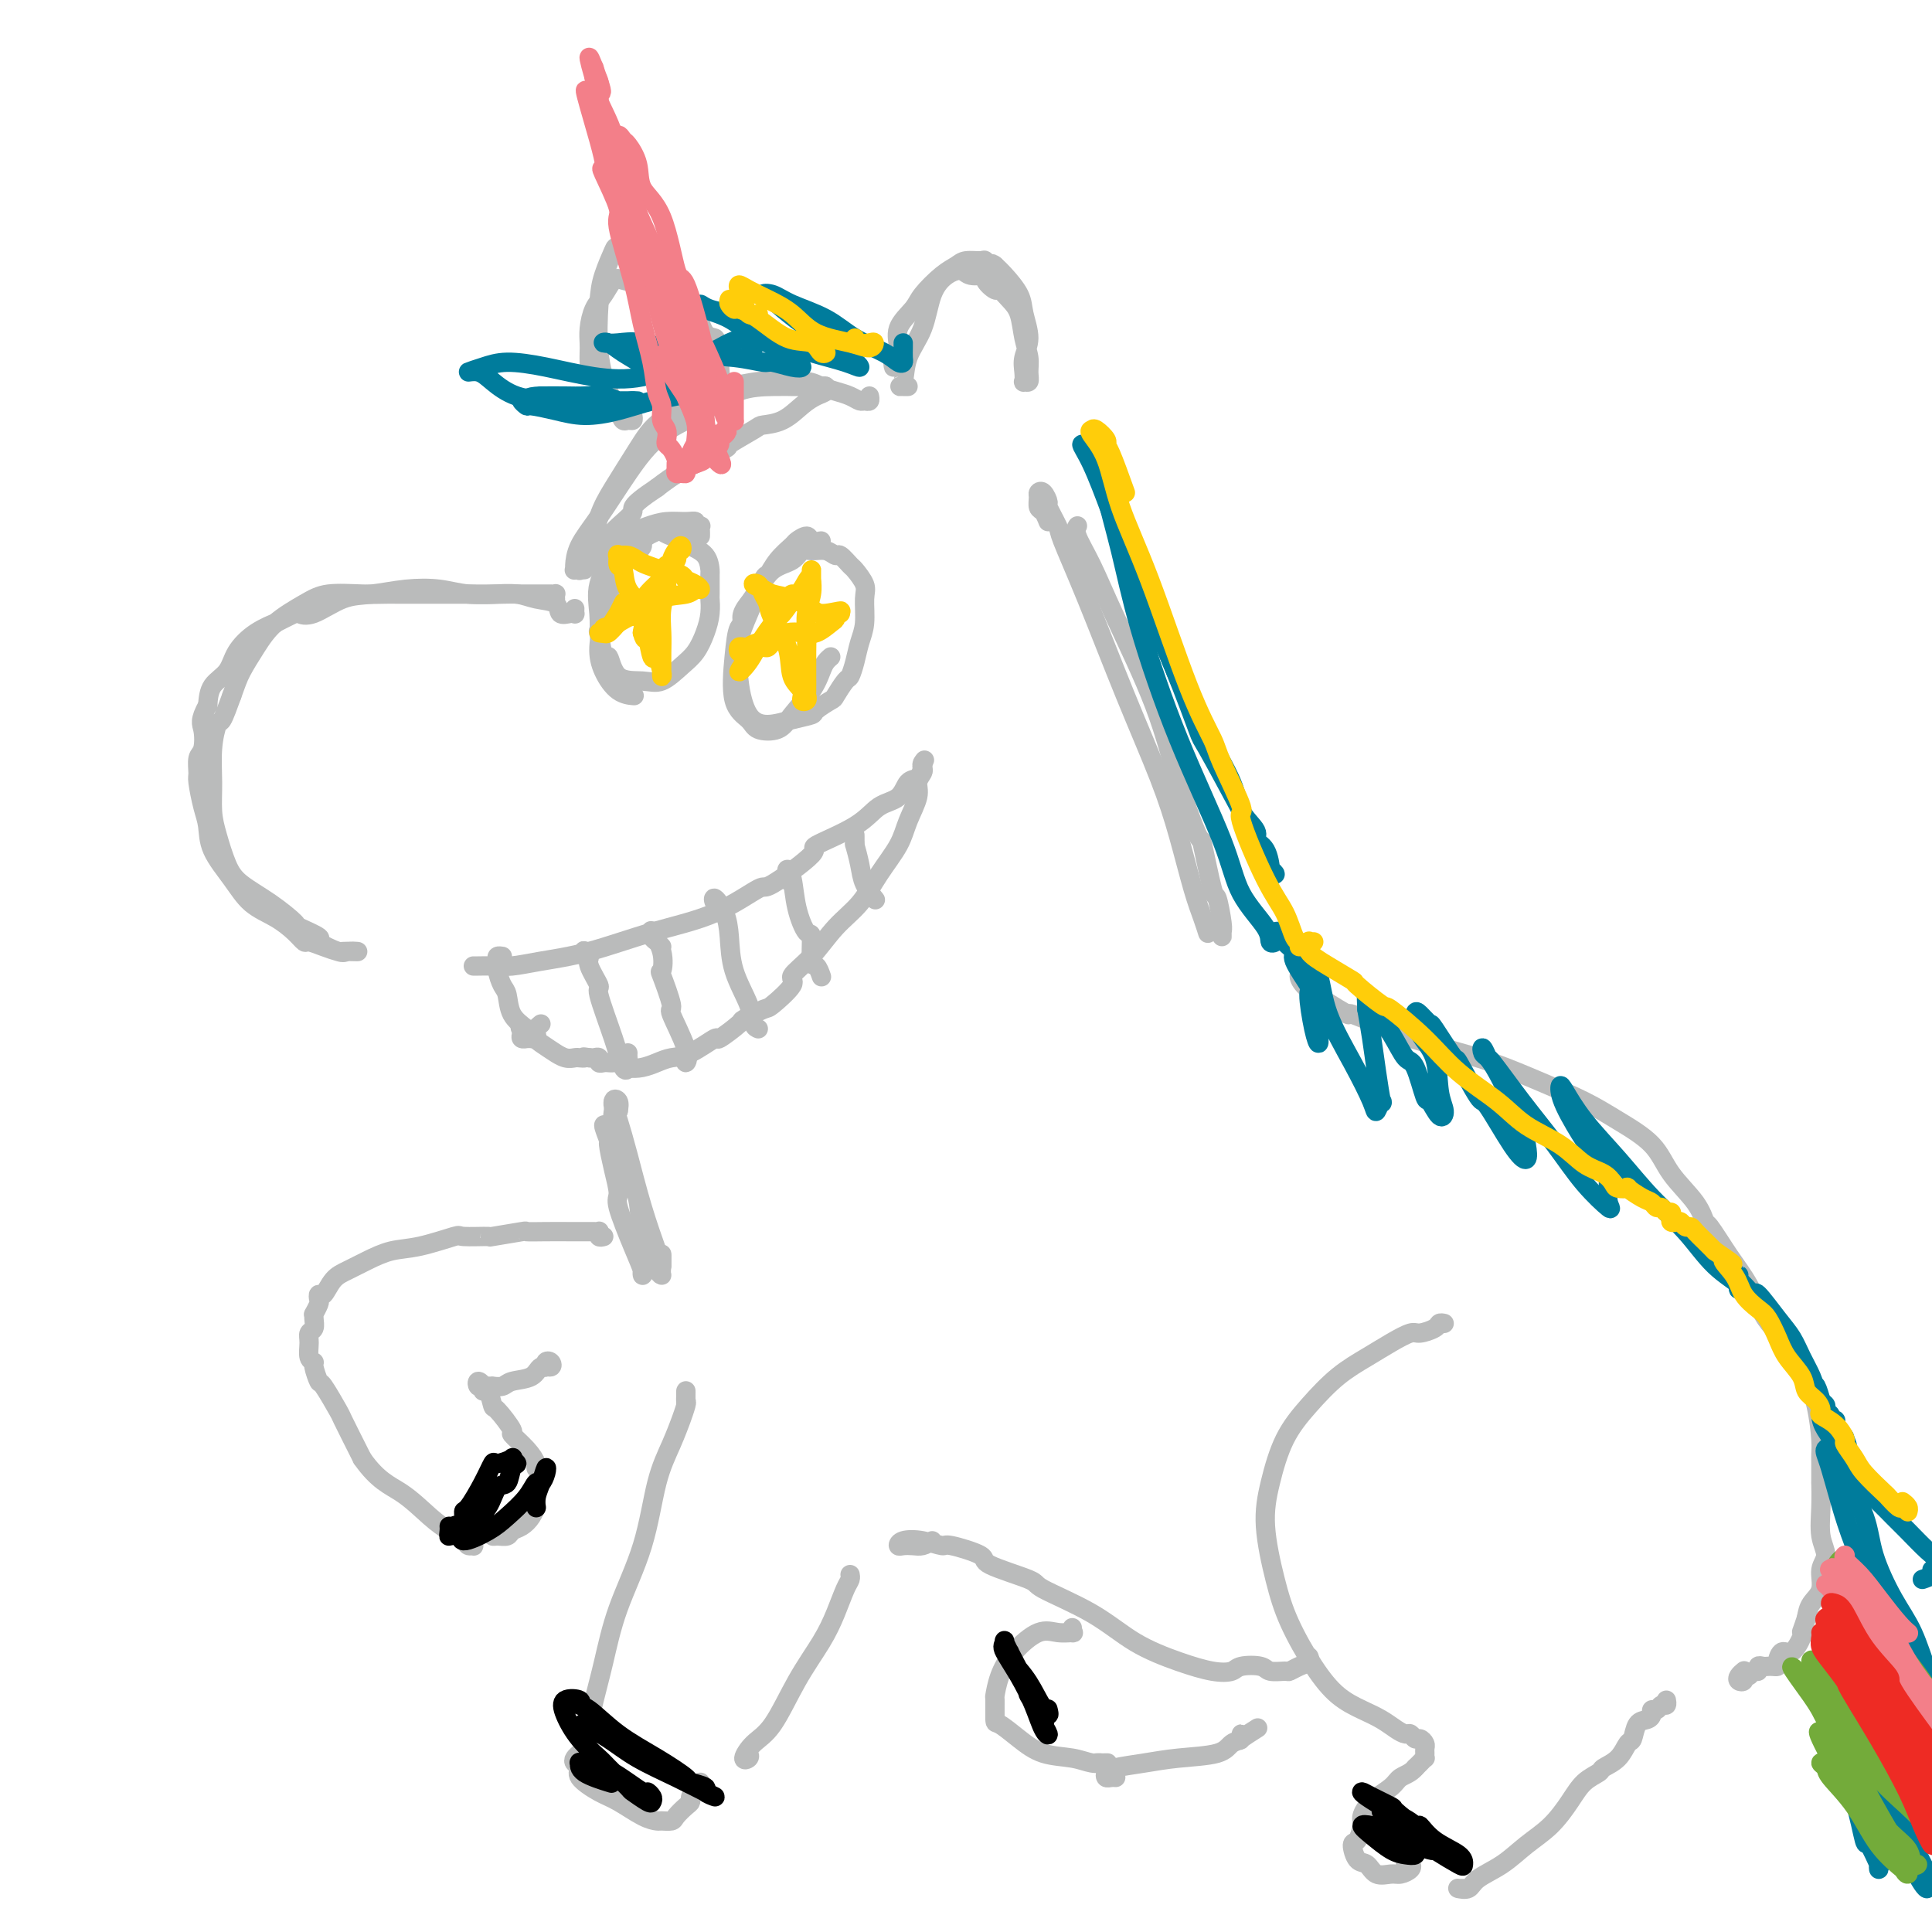 <svg viewBox='0 0 400 400' version='1.1' xmlns='http://www.w3.org/2000/svg' xmlns:xlink='http://www.w3.org/1999/xlink'><g fill='none' stroke='rgb(186,187,187)' stroke-width='4' stroke-linecap='round' stroke-linejoin='round'><path d='M115,124c-0.024,-0.423 -0.047,-0.845 0,-1c0.047,-0.155 0.166,-0.041 0,0c-0.166,0.041 -0.617,0.011 -1,0c-0.383,-0.011 -0.698,-0.003 -1,0c-0.302,0.003 -0.590,0.001 -1,0c-0.410,-0.001 -0.942,-0.000 -1,0c-0.058,0.000 0.359,0.001 0,0c-0.359,-0.001 -1.493,-0.004 -2,0c-0.507,0.004 -0.387,0.014 -1,0c-0.613,-0.014 -1.958,-0.053 -4,0c-2.042,0.053 -4.781,0.197 -7,0c-2.219,-0.197 -3.917,-0.735 -6,-1c-2.083,-0.265 -4.552,-0.256 -7,0c-2.448,0.256 -4.876,0.760 -7,1c-2.124,0.240 -3.944,0.216 -6,1c-2.056,0.784 -4.348,2.377 -6,3c-1.652,0.623 -2.664,0.276 -3,0c-0.336,-0.276 0.005,-0.483 -1,0c-1.005,0.483 -3.356,1.655 -4,2c-0.644,0.345 0.420,-0.138 0,0c-0.420,0.138 -2.322,0.896 -4,2c-1.678,1.104 -3.130,2.554 -4,4c-0.870,1.446 -1.157,2.889 -2,4c-0.843,1.111 -2.241,1.889 -3,3c-0.759,1.111 -0.880,2.556 -1,4'/><path d='M43,146c-1.790,3.231 -1.265,3.807 -1,5c0.265,1.193 0.270,3.001 0,4c-0.270,0.999 -0.815,1.189 -1,2c-0.185,0.811 -0.011,2.241 0,3c0.011,0.759 -0.143,0.845 0,2c0.143,1.155 0.581,3.380 1,5c0.419,1.620 0.817,2.635 1,4c0.183,1.365 0.149,3.079 1,5c0.851,1.921 2.585,4.049 4,6c1.415,1.951 2.510,3.723 4,5c1.490,1.277 3.374,2.058 5,3c1.626,0.942 2.993,2.046 4,3c1.007,0.954 1.655,1.758 2,2c0.345,0.242 0.386,-0.079 1,0c0.614,0.079 1.802,0.557 3,1c1.198,0.443 2.405,0.850 3,1c0.595,0.150 0.577,0.042 1,0c0.423,-0.042 1.288,-0.018 2,0c0.712,0.018 1.270,0.031 1,0c-0.270,-0.031 -1.370,-0.107 -2,0c-0.630,0.107 -0.792,0.396 -2,0c-1.208,-0.396 -3.461,-1.477 -4,-2c-0.539,-0.523 0.638,-0.489 0,-1c-0.638,-0.511 -3.091,-1.569 -4,-2c-0.909,-0.431 -0.275,-0.236 -1,-1c-0.725,-0.764 -2.811,-2.488 -5,-4c-2.189,-1.512 -4.481,-2.810 -6,-4c-1.519,-1.190 -2.264,-2.270 -3,-4c-0.736,-1.730 -1.462,-4.111 -2,-6c-0.538,-1.889 -0.888,-3.287 -1,-5c-0.112,-1.713 0.014,-3.741 0,-6c-0.014,-2.259 -0.169,-4.750 0,-7c0.169,-2.250 0.661,-4.260 1,-5c0.339,-0.740 0.525,-0.212 1,-1c0.475,-0.788 1.237,-2.894 2,-5'/><path d='M48,144c0.933,-2.597 1.264,-3.589 2,-5c0.736,-1.411 1.875,-3.240 3,-5c1.125,-1.760 2.235,-3.452 4,-5c1.765,-1.548 4.185,-2.951 6,-4c1.815,-1.049 3.024,-1.745 5,-2c1.976,-0.255 4.719,-0.068 7,0c2.281,0.068 4.100,0.019 5,0c0.900,-0.019 0.880,-0.006 2,0c1.120,0.006 3.379,0.005 6,0c2.621,-0.005 5.603,-0.014 8,0c2.397,0.014 4.210,0.050 6,0c1.790,-0.050 3.558,-0.185 5,0c1.442,0.185 2.558,0.690 4,1c1.442,0.310 3.209,0.424 4,1c0.791,0.576 0.604,1.615 1,2c0.396,0.385 1.374,0.117 2,0c0.626,-0.117 0.900,-0.083 1,0c0.100,0.083 0.027,0.215 0,0c-0.027,-0.215 -0.008,-0.776 0,-1c0.008,-0.224 0.004,-0.112 0,0'/><path d='M126,116c-0.303,0.002 -0.606,0.005 -1,0c-0.394,-0.005 -0.879,-0.016 -1,0c-0.121,0.016 0.121,0.061 0,0c-0.121,-0.061 -0.606,-0.226 -1,0c-0.394,0.226 -0.698,0.845 -1,1c-0.302,0.155 -0.603,-0.154 -1,0c-0.397,0.154 -0.891,0.773 -1,1c-0.109,0.227 0.168,0.064 0,0c-0.168,-0.064 -0.781,-0.029 -1,0c-0.219,0.029 -0.045,0.051 0,0c0.045,-0.051 -0.040,-0.176 0,-1c0.040,-0.824 0.203,-2.348 1,-4c0.797,-1.652 2.226,-3.434 4,-6c1.774,-2.566 3.891,-5.917 6,-9c2.109,-3.083 4.210,-5.898 7,-8c2.790,-2.102 6.270,-3.491 9,-5c2.730,-1.509 4.708,-3.136 7,-4c2.292,-0.864 4.896,-0.964 7,-1c2.104,-0.036 3.709,-0.010 4,0c0.291,0.010 -0.731,0.002 0,0c0.731,-0.002 3.217,0.003 4,0c0.783,-0.003 -0.135,-0.012 0,0c0.135,0.012 1.324,0.047 2,0c0.676,-0.047 0.839,-0.174 1,0c0.161,0.174 0.320,0.649 0,1c-0.320,0.351 -1.117,0.578 -2,1c-0.883,0.422 -1.850,1.038 -3,2c-1.150,0.962 -2.484,2.269 -4,3c-1.516,0.731 -3.216,0.887 -4,1c-0.784,0.113 -0.652,0.182 -2,1c-1.348,0.818 -4.176,2.384 -5,3c-0.824,0.616 0.355,0.281 -1,1c-1.355,0.719 -5.244,2.491 -8,4c-2.756,1.509 -4.378,2.754 -6,4'/><path d='M136,101c-6.345,4.201 -4.709,4.204 -5,5c-0.291,0.796 -2.509,2.386 -4,4c-1.491,1.614 -2.257,3.253 -3,4c-0.743,0.747 -1.465,0.601 -2,1c-0.535,0.399 -0.884,1.342 -1,2c-0.116,0.658 0.000,1.029 0,1c-0.000,-0.029 -0.118,-0.460 0,-1c0.118,-0.540 0.471,-1.190 1,-3c0.529,-1.810 1.235,-4.780 2,-7c0.765,-2.220 1.590,-3.688 3,-6c1.410,-2.312 3.406,-5.466 5,-8c1.594,-2.534 2.786,-4.448 5,-6c2.214,-1.552 5.452,-2.741 8,-4c2.548,-1.259 4.408,-2.587 5,-3c0.592,-0.413 -0.085,0.088 1,0c1.085,-0.088 3.932,-0.767 6,-1c2.068,-0.233 3.359,-0.021 5,0c1.641,0.021 3.634,-0.148 5,0c1.366,0.148 2.106,0.614 3,1c0.894,0.386 1.942,0.693 3,1c1.058,0.307 2.126,0.614 3,1c0.874,0.386 1.555,0.849 2,1c0.445,0.151 0.655,-0.011 1,0c0.345,0.011 0.824,0.195 1,0c0.176,-0.195 0.050,-0.770 0,-1c-0.050,-0.230 -0.025,-0.115 0,0'/><path d='M188,80c-0.281,0.001 -0.563,0.002 -1,0c-0.437,-0.002 -1.030,-0.005 -1,0c0.030,0.005 0.682,0.020 1,-1c0.318,-1.020 0.302,-3.073 1,-5c0.698,-1.927 2.111,-3.728 3,-6c0.889,-2.272 1.255,-5.016 2,-7c0.745,-1.984 1.868,-3.210 3,-4c1.132,-0.790 2.272,-1.146 3,-1c0.728,0.146 1.045,0.794 2,1c0.955,0.206 2.549,-0.030 3,0c0.451,0.030 -0.240,0.327 0,1c0.240,0.673 1.412,1.723 2,2c0.588,0.277 0.592,-0.218 1,0c0.408,0.218 1.219,1.150 2,2c0.781,0.850 1.531,1.619 2,3c0.469,1.381 0.658,3.375 1,5c0.342,1.625 0.838,2.882 1,4c0.162,1.118 -0.009,2.098 0,3c0.009,0.902 0.197,1.725 0,2c-0.197,0.275 -0.780,-0.000 -1,0c-0.220,0.000 -0.076,0.275 0,0c0.076,-0.275 0.086,-1.101 0,-2c-0.086,-0.899 -0.267,-1.872 0,-3c0.267,-1.128 0.983,-2.410 1,-4c0.017,-1.590 -0.666,-3.488 -1,-5c-0.334,-1.512 -0.321,-2.638 -1,-4c-0.679,-1.362 -2.051,-2.961 -3,-4c-0.949,-1.039 -1.474,-1.520 -2,-2'/><path d='M206,55c-0.944,-0.867 -0.805,-0.033 -1,0c-0.195,0.033 -0.725,-0.733 -1,-1c-0.275,-0.267 -0.294,-0.034 -1,0c-0.706,0.034 -2.099,-0.130 -3,0c-0.901,0.130 -1.311,0.554 -2,1c-0.689,0.446 -1.658,0.914 -3,2c-1.342,1.086 -3.057,2.790 -4,4c-0.943,1.210 -1.114,1.926 -2,3c-0.886,1.074 -2.486,2.505 -3,4c-0.514,1.495 0.058,3.055 0,4c-0.058,0.945 -0.748,1.274 -1,2c-0.252,0.726 -0.068,1.849 0,2c0.068,0.151 0.019,-0.671 0,-1c-0.019,-0.329 -0.010,-0.164 0,0'/><path d='M131,86c0.088,0.434 0.176,0.867 0,1c-0.176,0.133 -0.615,-0.035 -1,0c-0.385,0.035 -0.717,0.271 -1,0c-0.283,-0.271 -0.519,-1.050 -1,-2c-0.481,-0.950 -1.208,-2.073 -2,-4c-0.792,-1.927 -1.651,-4.659 -2,-8c-0.349,-3.341 -0.189,-7.292 0,-10c0.189,-2.708 0.406,-4.172 1,-6c0.594,-1.828 1.565,-4.019 2,-5c0.435,-0.981 0.334,-0.752 1,-1c0.666,-0.248 2.097,-0.973 3,-1c0.903,-0.027 1.277,0.644 2,2c0.723,1.356 1.795,3.396 3,5c1.205,1.604 2.542,2.771 4,4c1.458,1.229 3.035,2.518 4,4c0.965,1.482 1.316,3.156 2,4c0.684,0.844 1.700,0.856 2,1c0.300,0.144 -0.116,0.418 0,1c0.116,0.582 0.764,1.472 1,2c0.236,0.528 0.060,0.695 0,1c-0.060,0.305 -0.004,0.746 0,1c0.004,0.254 -0.043,0.319 0,1c0.043,0.681 0.176,1.979 0,2c-0.176,0.021 -0.662,-1.235 -1,-2c-0.338,-0.765 -0.527,-1.039 -1,-2c-0.473,-0.961 -1.228,-2.609 -2,-4c-0.772,-1.391 -1.560,-2.525 -2,-3c-0.440,-0.475 -0.530,-0.292 -1,-1c-0.470,-0.708 -1.319,-2.306 -2,-3c-0.681,-0.694 -1.195,-0.484 -2,-1c-0.805,-0.516 -1.903,-1.758 -3,-3'/><path d='M135,59c-2.689,-3.176 -2.412,-1.617 -3,-1c-0.588,0.617 -2.042,0.293 -3,0c-0.958,-0.293 -1.419,-0.556 -2,0c-0.581,0.556 -1.280,1.930 -2,3c-0.720,1.070 -1.461,1.835 -2,3c-0.539,1.165 -0.876,2.731 -1,4c-0.124,1.269 -0.035,2.240 0,3c0.035,0.760 0.017,1.310 0,2c-0.017,0.690 -0.032,1.519 0,2c0.032,0.481 0.112,0.613 0,1c-0.112,0.387 -0.415,1.027 0,1c0.415,-0.027 1.547,-0.722 2,-1c0.453,-0.278 0.226,-0.139 0,0'/><path d='M112,212c-0.414,0.340 -0.828,0.679 -1,1c-0.172,0.321 -0.103,0.622 0,1c0.103,0.378 0.239,0.833 0,1c-0.239,0.167 -0.852,0.045 -1,0c-0.148,-0.045 0.171,-0.015 0,0c-0.171,0.015 -0.830,0.015 -1,0c-0.170,-0.015 0.150,-0.045 0,0c-0.150,0.045 -0.771,0.166 -1,0c-0.229,-0.166 -0.065,-0.619 0,-1c0.065,-0.381 0.033,-0.691 0,-1'/><path d='M108,213c-0.500,-0.333 -0.250,-0.167 0,0'/><path d='M99,200c-0.469,-0.002 -0.937,-0.003 -1,0c-0.063,0.003 0.280,0.011 1,0c0.720,-0.011 1.817,-0.040 3,0c1.183,0.040 2.451,0.148 4,0c1.549,-0.148 3.379,-0.553 6,-1c2.621,-0.447 6.032,-0.937 10,-2c3.968,-1.063 8.492,-2.699 13,-4c4.508,-1.301 9.001,-2.269 13,-4c3.999,-1.731 7.504,-4.227 9,-5c1.496,-0.773 0.983,0.175 3,-1c2.017,-1.175 6.564,-4.473 8,-6c1.436,-1.527 -0.240,-1.281 1,-2c1.240,-0.719 5.397,-2.401 8,-4c2.603,-1.599 3.654,-3.114 5,-4c1.346,-0.886 2.988,-1.141 4,-2c1.012,-0.859 1.396,-2.321 2,-3c0.604,-0.679 1.430,-0.574 2,-1c0.570,-0.426 0.885,-1.382 1,-2c0.115,-0.618 0.031,-0.897 0,-1c-0.031,-0.103 -0.009,-0.029 0,0c0.009,0.029 0.004,0.015 0,0'/><path d='M191,158c0.778,-1.134 0.224,-0.468 0,0c-0.224,0.468 -0.119,0.739 0,1c0.119,0.261 0.252,0.511 0,1c-0.252,0.489 -0.889,1.217 -1,2c-0.111,0.783 0.303,1.623 0,3c-0.303,1.377 -1.322,3.293 -2,5c-0.678,1.707 -1.016,3.204 -2,5c-0.984,1.796 -2.616,3.889 -4,6c-1.384,2.111 -2.521,4.240 -4,6c-1.479,1.760 -3.300,3.152 -5,5c-1.700,1.848 -3.278,4.154 -5,6c-1.722,1.846 -3.587,3.234 -4,4c-0.413,0.766 0.625,0.910 0,2c-0.625,1.090 -2.915,3.127 -4,4c-1.085,0.873 -0.966,0.581 -2,1c-1.034,0.419 -3.221,1.548 -4,2c-0.779,0.452 -0.151,0.225 -1,1c-0.849,0.775 -3.175,2.550 -4,3c-0.825,0.450 -0.149,-0.426 -1,0c-0.851,0.426 -3.229,2.154 -5,3c-1.771,0.846 -2.937,0.811 -4,1c-1.063,0.189 -2.025,0.600 -3,1c-0.975,0.400 -1.963,0.787 -3,1c-1.037,0.213 -2.123,0.253 -3,0c-0.877,-0.253 -1.545,-0.799 -2,-1c-0.455,-0.201 -0.695,-0.058 -1,0c-0.305,0.058 -0.673,0.030 -1,0c-0.327,-0.030 -0.612,-0.060 -1,0c-0.388,0.060 -0.877,0.212 -1,0c-0.123,-0.212 0.121,-0.788 0,-1c-0.121,-0.212 -0.606,-0.061 -1,0c-0.394,0.061 -0.697,0.030 -1,0'/><path d='M122,219c-1.878,-0.311 -1.072,-0.088 -1,0c0.072,0.088 -0.591,0.039 -1,0c-0.409,-0.039 -0.565,-0.070 -1,0c-0.435,0.070 -1.149,0.241 -2,0c-0.851,-0.241 -1.841,-0.893 -2,-1c-0.159,-0.107 0.511,0.332 0,0c-0.511,-0.332 -2.203,-1.433 -3,-2c-0.797,-0.567 -0.700,-0.598 -1,-1c-0.300,-0.402 -0.998,-1.175 -2,-2c-1.002,-0.825 -2.307,-1.702 -3,-3c-0.693,-1.298 -0.775,-3.017 -1,-4c-0.225,-0.983 -0.592,-1.230 -1,-2c-0.408,-0.770 -0.855,-2.063 -1,-3c-0.145,-0.937 0.013,-1.519 0,-2c-0.013,-0.481 -0.196,-0.860 0,-1c0.196,-0.140 0.770,-0.040 1,0c0.230,0.040 0.115,0.020 0,0'/><path d='M122,198c-0.432,0.107 -0.864,0.214 -1,0c-0.136,-0.214 0.024,-0.750 0,-1c-0.024,-0.250 -0.233,-0.214 0,0c0.233,0.214 0.909,0.607 1,1c0.091,0.393 -0.404,0.785 0,2c0.404,1.215 1.706,3.252 2,4c0.294,0.748 -0.419,0.208 0,2c0.419,1.792 1.969,5.916 3,9c1.031,3.084 1.544,5.127 2,6c0.456,0.873 0.854,0.574 1,0c0.146,-0.574 0.039,-1.424 0,-2c-0.039,-0.576 -0.011,-0.879 0,-1c0.011,-0.121 0.006,-0.061 0,0'/><path d='M137,196c-0.311,-0.341 -0.621,-0.683 -1,-1c-0.379,-0.317 -0.826,-0.610 -1,-1c-0.174,-0.390 -0.074,-0.877 0,-1c0.074,-0.123 0.123,0.119 0,0c-0.123,-0.119 -0.417,-0.598 0,0c0.417,0.598 1.545,2.273 2,4c0.455,1.727 0.238,3.505 0,4c-0.238,0.495 -0.498,-0.293 0,1c0.498,1.293 1.755,4.669 2,6c0.245,1.331 -0.523,0.619 0,2c0.523,1.381 2.336,4.855 3,7c0.664,2.145 0.179,2.962 0,3c-0.179,0.038 -0.051,-0.703 0,-1c0.051,-0.297 0.026,-0.148 0,0'/><path d='M149,189c0.099,-0.356 0.198,-0.713 0,-1c-0.198,-0.287 -0.693,-0.505 -1,-1c-0.307,-0.495 -0.425,-1.266 0,-1c0.425,0.266 1.395,1.570 2,3c0.605,1.430 0.845,2.986 1,5c0.155,2.014 0.224,4.487 1,7c0.776,2.513 2.260,5.065 3,7c0.740,1.935 0.738,3.252 1,4c0.262,0.748 0.789,0.928 1,1c0.211,0.072 0.105,0.036 0,0'/><path d='M164,183c-0.430,-0.346 -0.859,-0.692 -1,-1c-0.141,-0.308 0.007,-0.579 0,-1c-0.007,-0.421 -0.170,-0.993 0,-1c0.170,-0.007 0.672,0.553 1,2c0.328,1.447 0.483,3.783 1,6c0.517,2.217 1.396,4.314 2,5c0.604,0.686 0.933,-0.040 1,1c0.067,1.040 -0.126,3.846 0,5c0.126,1.154 0.572,0.657 1,1c0.428,0.343 0.836,1.527 1,2c0.164,0.473 0.082,0.237 0,0'/><path d='M177,173c0.002,-0.076 0.004,-0.152 0,0c-0.004,0.152 -0.013,0.532 0,1c0.013,0.468 0.049,1.022 0,1c-0.049,-0.022 -0.185,-0.622 0,0c0.185,0.622 0.689,2.466 1,4c0.311,1.534 0.430,2.759 1,4c0.570,1.241 1.591,2.497 2,3c0.409,0.503 0.204,0.251 0,0'/><path d='M145,111c0.009,-0.312 0.018,-0.623 0,-1c-0.018,-0.377 -0.062,-0.819 0,-1c0.062,-0.181 0.229,-0.102 0,0c-0.229,0.102 -0.854,0.226 -1,0c-0.146,-0.226 0.186,-0.802 0,-1c-0.186,-0.198 -0.892,-0.018 -2,0c-1.108,0.018 -2.620,-0.125 -4,0c-1.380,0.125 -2.629,0.517 -4,1c-1.371,0.483 -2.865,1.056 -4,2c-1.135,0.944 -1.913,2.258 -3,4c-1.087,1.742 -2.484,3.912 -3,6c-0.516,2.088 -0.149,4.093 0,6c0.149,1.907 0.082,3.716 0,4c-0.082,0.284 -0.178,-0.958 0,0c0.178,0.958 0.630,4.116 1,5c0.370,0.884 0.658,-0.504 1,0c0.342,0.504 0.738,2.901 2,4c1.262,1.099 3.388,0.899 5,1c1.612,0.101 2.709,0.502 4,0c1.291,-0.502 2.777,-1.908 4,-3c1.223,-1.092 2.184,-1.872 3,-3c0.816,-1.128 1.486,-2.604 2,-4c0.514,-1.396 0.870,-2.711 1,-4c0.130,-1.289 0.034,-2.551 0,-3c-0.034,-0.449 -0.006,-0.085 0,-1c0.006,-0.915 -0.010,-3.110 0,-4c0.010,-0.890 0.046,-0.476 0,-1c-0.046,-0.524 -0.173,-1.986 -1,-3c-0.827,-1.014 -2.353,-1.579 -3,-2c-0.647,-0.421 -0.415,-0.698 -1,-1c-0.585,-0.302 -1.988,-0.628 -3,-1c-1.012,-0.372 -1.632,-0.790 -2,-1c-0.368,-0.210 -0.484,-0.210 -1,0c-0.516,0.210 -1.433,0.632 -2,1c-0.567,0.368 -0.783,0.684 -1,1'/><path d='M133,112c-1.390,-0.075 0.137,0.239 0,1c-0.137,0.761 -1.936,1.970 -3,3c-1.064,1.030 -1.394,1.881 -2,3c-0.606,1.119 -1.489,2.506 -2,4c-0.511,1.494 -0.651,3.094 -1,5c-0.349,1.906 -0.906,4.119 -1,6c-0.094,1.881 0.274,3.432 1,5c0.726,1.568 1.811,3.153 3,4c1.189,0.847 2.483,0.956 3,1c0.517,0.044 0.259,0.022 0,0'/><path d='M170,112c-0.790,0.140 -1.580,0.280 -2,0c-0.420,-0.280 -0.470,-0.981 -1,-1c-0.530,-0.019 -1.541,0.644 -2,1c-0.459,0.356 -0.367,0.405 -1,1c-0.633,0.595 -1.991,1.737 -3,3c-1.009,1.263 -1.669,2.645 -2,3c-0.331,0.355 -0.333,-0.319 -1,1c-0.667,1.319 -2.000,4.631 -3,7c-1.000,2.369 -1.668,3.795 -2,6c-0.332,2.205 -0.326,5.190 0,8c0.326,2.810 0.974,5.445 2,7c1.026,1.555 2.429,2.031 4,2c1.571,-0.031 3.309,-0.570 5,-1c1.691,-0.430 3.336,-0.753 4,-1c0.664,-0.247 0.349,-0.418 1,-1c0.651,-0.582 2.269,-1.576 3,-2c0.731,-0.424 0.577,-0.280 1,-1c0.423,-0.720 1.424,-2.305 2,-3c0.576,-0.695 0.728,-0.500 1,-1c0.272,-0.500 0.663,-1.694 1,-3c0.337,-1.306 0.619,-2.725 1,-4c0.381,-1.275 0.860,-2.406 1,-4c0.140,-1.594 -0.061,-3.650 0,-5c0.061,-1.350 0.382,-1.993 0,-3c-0.382,-1.007 -1.466,-2.379 -2,-3c-0.534,-0.621 -0.517,-0.492 -1,-1c-0.483,-0.508 -1.467,-1.655 -2,-2c-0.533,-0.345 -0.616,0.110 -1,0c-0.384,-0.110 -1.068,-0.786 -2,-1c-0.932,-0.214 -2.112,0.032 -3,0c-0.888,-0.032 -1.484,-0.343 -2,0c-0.516,0.343 -0.953,1.339 -2,2c-1.047,0.661 -2.705,0.986 -4,2c-1.295,1.014 -2.227,2.718 -3,4c-0.773,1.282 -1.386,2.141 -2,3'/><path d='M155,125c-2.190,2.609 -1.165,3.633 -1,4c0.165,0.367 -0.530,0.077 -1,1c-0.470,0.923 -0.715,3.058 -1,6c-0.285,2.942 -0.608,6.690 0,9c0.608,2.310 2.148,3.182 3,4c0.852,0.818 1.016,1.583 2,2c0.984,0.417 2.788,0.487 4,0c1.212,-0.487 1.831,-1.532 3,-3c1.169,-1.468 2.888,-3.360 4,-5c1.112,-1.640 1.618,-3.027 2,-4c0.382,-0.973 0.641,-1.531 1,-2c0.359,-0.469 0.817,-0.848 1,-1c0.183,-0.152 0.092,-0.076 0,0'/><path d='M217,108c-0.308,-0.786 -0.616,-1.572 -1,-2c-0.384,-0.428 -0.845,-0.500 -1,-1c-0.155,-0.500 -0.005,-1.430 0,-2c0.005,-0.570 -0.135,-0.780 0,-1c0.135,-0.220 0.544,-0.452 1,0c0.456,0.452 0.958,1.586 1,2c0.042,0.414 -0.375,0.108 0,1c0.375,0.892 1.542,2.982 2,4c0.458,1.018 0.209,0.962 1,3c0.791,2.038 2.624,6.168 5,12c2.376,5.832 5.294,13.364 8,20c2.706,6.636 5.198,12.374 7,17c1.802,4.626 2.914,8.140 4,12c1.086,3.860 2.147,8.068 3,11c0.853,2.932 1.497,4.590 2,6c0.503,1.410 0.866,2.572 1,3c0.134,0.428 0.038,0.122 0,0c-0.038,-0.122 -0.019,-0.061 0,0'/><path d='M223,109c0.065,-0.102 0.131,-0.205 0,0c-0.131,0.205 -0.458,0.716 0,2c0.458,1.284 1.703,3.341 3,6c1.297,2.659 2.647,5.919 5,11c2.353,5.081 5.709,11.983 8,18c2.291,6.017 3.517,11.149 5,16c1.483,4.851 3.224,9.422 4,11c0.776,1.578 0.586,0.162 1,2c0.414,1.838 1.431,6.928 2,9c0.569,2.072 0.688,1.126 1,2c0.312,0.874 0.816,3.568 1,5c0.184,1.432 0.049,1.600 0,2c-0.049,0.400 -0.013,1.031 0,1c0.013,-0.031 0.004,-0.723 0,-1c-0.004,-0.277 -0.002,-0.138 0,0'/><path d='M128,230c0.132,-0.762 0.265,-1.523 0,-2c-0.265,-0.477 -0.926,-0.668 -1,0c-0.074,0.668 0.439,2.197 1,4c0.561,1.803 1.170,3.881 2,7c0.830,3.119 1.883,7.278 3,11c1.117,3.722 2.299,7.008 3,9c0.701,1.992 0.920,2.691 1,3c0.080,0.309 0.022,0.227 0,0c-0.022,-0.227 -0.006,-0.600 0,-1c0.006,-0.400 0.002,-0.829 0,-1c-0.002,-0.171 -0.001,-0.086 0,0'/><path d='M128,230c-0.423,-0.284 -0.847,-0.568 -1,-1c-0.153,-0.432 -0.037,-1.012 0,-1c0.037,0.012 -0.005,0.617 0,1c0.005,0.383 0.059,0.544 0,1c-0.059,0.456 -0.229,1.206 0,2c0.229,0.794 0.857,1.633 1,2c0.143,0.367 -0.199,0.263 0,1c0.199,0.737 0.939,2.317 1,3c0.061,0.683 -0.558,0.470 0,2c0.558,1.530 2.293,4.802 3,8c0.707,3.198 0.386,6.320 1,9c0.614,2.680 2.165,4.917 3,6c0.835,1.083 0.956,1.011 1,1c0.044,-0.011 0.012,0.038 0,0c-0.012,-0.038 -0.003,-0.164 0,-1c0.003,-0.836 0.001,-2.382 0,-3c-0.001,-0.618 -0.000,-0.309 0,0'/><path d='M128,237c-0.884,-0.787 -1.768,-1.574 -2,-2c-0.232,-0.426 0.189,-0.492 0,-1c-0.189,-0.508 -0.989,-1.457 -1,-1c-0.011,0.457 0.765,2.319 1,3c0.235,0.681 -0.071,0.180 0,1c0.071,0.820 0.520,2.962 1,5c0.480,2.038 0.990,3.973 1,5c0.010,1.027 -0.481,1.147 0,3c0.481,1.853 1.933,5.438 3,8c1.067,2.562 1.750,4.099 2,5c0.250,0.901 0.067,1.166 0,1c-0.067,-0.166 -0.019,-0.762 0,-1c0.019,-0.238 0.010,-0.119 0,0'/><path d='M125,256c-0.418,0.113 -0.835,0.226 -1,0c-0.165,-0.226 -0.076,-0.793 0,-1c0.076,-0.207 0.139,-0.056 0,0c-0.139,0.056 -0.480,0.015 -1,0c-0.520,-0.015 -1.219,-0.005 -2,0c-0.781,0.005 -1.644,0.005 -3,0c-1.356,-0.005 -3.206,-0.016 -5,0c-1.794,0.016 -3.532,0.057 -4,0c-0.468,-0.057 0.336,-0.213 -1,0c-1.336,0.213 -4.810,0.796 -6,1c-1.190,0.204 -0.095,0.029 -1,0c-0.905,-0.029 -3.809,0.089 -5,0c-1.191,-0.089 -0.668,-0.385 -2,0c-1.332,0.385 -4.520,1.453 -7,2c-2.480,0.547 -4.250,0.575 -6,1c-1.750,0.425 -3.478,1.248 -5,2c-1.522,0.752 -2.839,1.434 -4,2c-1.161,0.566 -2.166,1.015 -3,2c-0.834,0.985 -1.495,2.506 -2,3c-0.505,0.494 -0.853,-0.040 -1,0c-0.147,0.040 -0.092,0.654 0,1c0.092,0.346 0.222,0.425 0,1c-0.222,0.575 -0.795,1.645 -1,2c-0.205,0.355 -0.040,-0.005 0,0c0.040,0.005 -0.043,0.376 0,1c0.043,0.624 0.212,1.502 0,2c-0.212,0.498 -0.804,0.618 -1,1c-0.196,0.382 0.004,1.028 0,2c-0.004,0.972 -0.210,2.270 0,3c0.210,0.730 0.838,0.894 1,1c0.162,0.106 -0.142,0.156 0,1c0.142,0.844 0.729,2.483 1,3c0.271,0.517 0.227,-0.088 1,1c0.773,1.088 2.362,3.870 3,5c0.638,1.130 0.325,0.609 1,2c0.675,1.391 2.337,4.696 4,8'/><path d='M75,302c3.202,4.572 5.708,5.502 8,7c2.292,1.498 4.369,3.564 6,5c1.631,1.436 2.815,2.242 4,3c1.185,0.758 2.370,1.467 3,2c0.630,0.533 0.705,0.889 1,1c0.295,0.111 0.811,-0.022 1,0c0.189,0.022 0.051,0.198 0,0c-0.051,-0.198 -0.015,-0.771 0,-1c0.015,-0.229 0.007,-0.115 0,0'/><path d='M112,304c-0.457,0.047 -0.915,0.093 -1,0c-0.085,-0.093 0.201,-0.327 0,-1c-0.201,-0.673 -0.890,-1.785 -2,-3c-1.110,-1.215 -2.640,-2.533 -3,-3c-0.360,-0.467 0.449,-0.082 0,-1c-0.449,-0.918 -2.158,-3.138 -3,-4c-0.842,-0.862 -0.818,-0.365 -1,-1c-0.182,-0.635 -0.572,-2.401 -1,-3c-0.428,-0.599 -0.896,-0.031 -1,0c-0.104,0.031 0.157,-0.475 0,-1c-0.157,-0.525 -0.731,-1.069 -1,-1c-0.269,0.069 -0.231,0.750 0,1c0.231,0.250 0.657,0.068 1,0c0.343,-0.068 0.604,-0.021 1,0c0.396,0.021 0.929,0.018 1,0c0.071,-0.018 -0.319,-0.051 0,0c0.319,0.051 1.347,0.186 2,0c0.653,-0.186 0.933,-0.694 2,-1c1.067,-0.306 2.923,-0.409 4,-1c1.077,-0.591 1.375,-1.671 2,-2c0.625,-0.329 1.575,0.094 2,0c0.425,-0.094 0.324,-0.705 0,-1c-0.324,-0.295 -0.870,-0.275 -1,0c-0.130,0.275 0.157,0.805 0,1c-0.157,0.195 -0.759,0.056 -1,0c-0.241,-0.056 -0.120,-0.028 0,0'/><path d='M102,316c-0.004,-0.082 -0.008,-0.165 0,0c0.008,0.165 0.029,0.577 0,1c-0.029,0.423 -0.107,0.857 0,1c0.107,0.143 0.399,-0.006 1,0c0.601,0.006 1.510,0.166 2,0c0.490,-0.166 0.562,-0.656 1,-1c0.438,-0.344 1.242,-0.540 2,-1c0.758,-0.460 1.471,-1.184 2,-2c0.529,-0.816 0.874,-1.724 1,-2c0.126,-0.276 0.034,0.081 0,0c-0.034,-0.081 -0.010,-0.600 0,-1c0.010,-0.400 0.006,-0.682 0,-1c-0.006,-0.318 -0.016,-0.673 0,-1c0.016,-0.327 0.057,-0.626 0,-1c-0.057,-0.374 -0.211,-0.822 0,-1c0.211,-0.178 0.789,-0.086 1,0c0.211,0.086 0.057,0.167 0,0c-0.057,-0.167 -0.015,-0.584 0,-1c0.015,-0.416 0.004,-0.833 0,-1c-0.004,-0.167 -0.002,-0.083 0,0'/><path d='M142,291c0.001,-0.174 0.001,-0.347 0,-1c-0.001,-0.653 -0.004,-1.784 0,-2c0.004,-0.216 0.017,0.485 0,1c-0.017,0.515 -0.062,0.845 0,1c0.062,0.155 0.231,0.135 0,1c-0.231,0.865 -0.864,2.617 -1,3c-0.136,0.383 0.224,-0.601 0,0c-0.224,0.601 -1.033,2.787 -2,5c-0.967,2.213 -2.094,4.453 -3,8c-0.906,3.547 -1.591,8.400 -3,13c-1.409,4.600 -3.540,8.948 -5,13c-1.460,4.052 -2.248,7.807 -3,11c-0.752,3.193 -1.470,5.822 -2,8c-0.530,2.178 -0.874,3.903 -1,5c-0.126,1.097 -0.034,1.564 0,2c0.034,0.436 0.010,0.839 0,1c-0.010,0.161 -0.005,0.081 0,0'/><path d='M120,363c-0.385,0.329 -0.771,0.659 -1,1c-0.229,0.341 -0.303,0.695 0,1c0.303,0.305 0.983,0.561 1,1c0.017,0.439 -0.629,1.060 0,2c0.629,0.940 2.535,2.199 4,3c1.465,0.801 2.491,1.143 4,2c1.509,0.857 3.503,2.228 5,3c1.497,0.772 2.499,0.946 3,1c0.501,0.054 0.502,-0.013 1,0c0.498,0.013 1.492,0.106 2,0c0.508,-0.106 0.531,-0.410 1,-1c0.469,-0.590 1.383,-1.467 2,-2c0.617,-0.533 0.936,-0.721 1,-1c0.064,-0.279 -0.126,-0.649 0,-1c0.126,-0.351 0.570,-0.682 1,-1c0.430,-0.318 0.847,-0.624 1,-1c0.153,-0.376 0.044,-0.822 0,-1c-0.044,-0.178 -0.022,-0.089 0,0'/><path d='M155,363c0.150,0.348 0.300,0.697 0,1c-0.300,0.303 -1.049,0.561 -1,0c0.049,-0.561 0.894,-1.940 2,-3c1.106,-1.060 2.471,-1.800 4,-4c1.529,-2.200 3.223,-5.860 5,-9c1.777,-3.140 3.639,-5.759 5,-8c1.361,-2.241 2.221,-4.103 3,-6c0.779,-1.897 1.477,-3.828 2,-5c0.523,-1.172 0.872,-1.585 1,-2c0.128,-0.415 0.037,-0.833 0,-1c-0.037,-0.167 -0.018,-0.084 0,0'/><path d='M193,319c-0.671,0.421 -1.342,0.841 -2,1c-0.658,0.159 -1.304,0.055 -2,0c-0.696,-0.055 -1.444,-0.063 -2,0c-0.556,0.063 -0.922,0.197 -1,0c-0.078,-0.197 0.131,-0.726 1,-1c0.869,-0.274 2.397,-0.293 4,0c1.603,0.293 3.282,0.898 4,1c0.718,0.102 0.475,-0.298 2,0c1.525,0.298 4.817,1.295 6,2c1.183,0.705 0.255,1.118 2,2c1.745,0.882 6.162,2.232 8,3c1.838,0.768 1.096,0.956 3,2c1.904,1.044 6.454,2.946 10,5c3.546,2.054 6.089,4.260 9,6c2.911,1.740 6.191,3.015 9,4c2.809,0.985 5.146,1.679 7,2c1.854,0.321 3.226,0.268 4,0c0.774,-0.268 0.952,-0.750 2,-1c1.048,-0.250 2.966,-0.266 4,0c1.034,0.266 1.185,0.815 2,1c0.815,0.185 2.295,0.007 3,0c0.705,-0.007 0.634,0.155 1,0c0.366,-0.155 1.170,-0.629 2,-1c0.830,-0.371 1.685,-0.638 2,-1c0.315,-0.362 0.090,-0.818 0,-1c-0.090,-0.182 -0.045,-0.091 0,0'/><path d='M299,274c-0.391,-0.080 -0.781,-0.160 -1,0c-0.219,0.160 -0.265,0.559 -1,1c-0.735,0.441 -2.158,0.923 -3,1c-0.842,0.077 -1.102,-0.253 -2,0c-0.898,0.253 -2.435,1.088 -4,2c-1.565,0.912 -3.157,1.900 -5,3c-1.843,1.100 -3.935,2.312 -6,4c-2.065,1.688 -4.103,3.852 -6,6c-1.897,2.148 -3.654,4.279 -5,7c-1.346,2.721 -2.283,6.032 -3,9c-0.717,2.968 -1.215,5.592 -1,9c0.215,3.408 1.141,7.599 2,11c0.859,3.401 1.650,6.013 3,9c1.350,2.987 3.257,6.348 5,9c1.743,2.652 3.321,4.596 5,6c1.679,1.404 3.458,2.270 5,3c1.542,0.730 2.847,1.324 4,2c1.153,0.676 2.154,1.434 3,2c0.846,0.566 1.537,0.939 2,1c0.463,0.061 0.698,-0.191 1,0c0.302,0.191 0.669,0.824 1,1c0.331,0.176 0.624,-0.107 1,0c0.376,0.107 0.834,0.602 1,1c0.166,0.398 0.042,0.698 0,1c-0.042,0.302 -0.000,0.606 0,1c0.000,0.394 -0.041,0.879 0,1c0.041,0.121 0.165,-0.121 0,0c-0.165,0.121 -0.619,0.606 -1,1c-0.381,0.394 -0.691,0.697 -1,1'/><path d='M293,366c-0.924,1.142 -2.233,1.498 -3,2c-0.767,0.502 -0.993,1.151 -2,2c-1.007,0.849 -2.796,1.899 -4,3c-1.204,1.101 -1.823,2.253 -2,3c-0.177,0.747 0.088,1.088 0,2c-0.088,0.912 -0.530,2.396 -1,3c-0.470,0.604 -0.967,0.330 -1,1c-0.033,0.670 0.399,2.285 1,3c0.601,0.715 1.370,0.528 2,1c0.630,0.472 1.123,1.601 2,2c0.877,0.399 2.140,0.068 3,0c0.860,-0.068 1.316,0.125 2,0c0.684,-0.125 1.596,-0.570 2,-1c0.404,-0.430 0.301,-0.847 0,-1c-0.301,-0.153 -0.800,-0.044 -1,0c-0.200,0.044 -0.100,0.022 0,0'/><path d='M222,337c-0.068,0.429 -0.136,0.858 0,1c0.136,0.142 0.475,-0.004 0,0c-0.475,0.004 -1.763,0.156 -3,0c-1.237,-0.156 -2.422,-0.620 -4,0c-1.578,0.620 -3.547,2.324 -5,4c-1.453,1.676 -2.389,3.322 -3,5c-0.611,1.678 -0.899,3.386 -1,4c-0.101,0.614 -0.017,0.133 0,1c0.017,0.867 -0.032,3.083 0,4c0.032,0.917 0.147,0.537 1,1c0.853,0.463 2.444,1.770 4,3c1.556,1.230 3.077,2.382 5,3c1.923,0.618 4.250,0.701 6,1c1.750,0.299 2.925,0.812 4,1c1.075,0.188 2.051,0.050 2,0c-0.051,-0.050 -1.129,-0.014 -1,0c0.129,0.014 1.465,0.004 2,0c0.535,-0.004 0.267,-0.002 0,0'/><path d='M231,368c-0.316,-0.024 -0.631,-0.048 -1,0c-0.369,0.048 -0.791,0.167 -1,0c-0.209,-0.167 -0.204,-0.621 0,-1c0.204,-0.379 0.606,-0.683 2,-1c1.394,-0.317 3.779,-0.648 6,-1c2.221,-0.352 4.280,-0.726 7,-1c2.720,-0.274 6.103,-0.448 8,-1c1.897,-0.552 2.309,-1.480 3,-2c0.691,-0.520 1.660,-0.630 2,-1c0.340,-0.370 0.050,-1.000 0,-1c-0.050,-0.000 0.141,0.629 0,1c-0.141,0.371 -0.615,0.485 0,0c0.615,-0.485 2.319,-1.567 3,-2c0.681,-0.433 0.341,-0.216 0,0'/><path d='M303,391c-0.437,-0.003 -0.874,-0.006 -1,0c-0.126,0.006 0.058,0.022 0,0c-0.058,-0.022 -0.358,-0.081 0,0c0.358,0.081 1.376,0.302 2,0c0.624,-0.302 0.856,-1.126 2,-2c1.144,-0.874 3.201,-1.799 5,-3c1.799,-1.201 3.341,-2.679 5,-4c1.659,-1.321 3.437,-2.486 5,-4c1.563,-1.514 2.912,-3.377 4,-5c1.088,-1.623 1.916,-3.006 3,-4c1.084,-0.994 2.423,-1.598 3,-2c0.577,-0.402 0.391,-0.602 1,-1c0.609,-0.398 2.012,-0.996 3,-2c0.988,-1.004 1.561,-2.415 2,-3c0.439,-0.585 0.744,-0.343 1,-1c0.256,-0.657 0.464,-2.213 1,-3c0.536,-0.787 1.400,-0.803 2,-1c0.600,-0.197 0.935,-0.574 1,-1c0.065,-0.426 -0.140,-0.903 0,-1c0.140,-0.097 0.626,0.184 1,0c0.374,-0.184 0.636,-0.833 1,-1c0.364,-0.167 0.829,0.147 1,0c0.171,-0.147 0.049,-0.756 0,-1c-0.049,-0.244 -0.024,-0.122 0,0'/><path d='M270,202c-0.457,-0.162 -0.914,-0.323 -1,0c-0.086,0.323 0.200,1.131 1,2c0.800,0.869 2.115,1.800 4,3c1.885,1.200 4.339,2.671 5,3c0.661,0.329 -0.470,-0.482 1,0c1.470,0.482 5.541,2.256 7,3c1.459,0.744 0.307,0.456 2,1c1.693,0.544 6.232,1.919 10,3c3.768,1.081 6.767,1.869 10,3c3.233,1.131 6.701,2.604 10,4c3.299,1.396 6.428,2.714 9,4c2.572,1.286 4.588,2.538 7,4c2.412,1.462 5.221,3.133 7,5c1.779,1.867 2.527,3.930 4,6c1.473,2.070 3.671,4.148 5,6c1.329,1.852 1.787,3.479 2,4c0.213,0.521 0.179,-0.065 1,1c0.821,1.065 2.495,3.780 4,6c1.505,2.220 2.841,3.946 4,6c1.159,2.054 2.143,4.437 3,6c0.857,1.563 1.589,2.306 3,4c1.411,1.694 3.503,4.338 5,7c1.497,2.662 2.401,5.342 3,8c0.599,2.658 0.892,5.293 1,7c0.108,1.707 0.029,2.485 0,3c-0.029,0.515 -0.009,0.766 0,2c0.009,1.234 0.007,3.450 0,4c-0.007,0.550 -0.020,-0.566 0,0c0.020,0.566 0.074,2.816 0,5c-0.074,2.184 -0.275,4.303 0,6c0.275,1.697 1.027,2.971 1,4c-0.027,1.029 -0.832,1.812 -1,3c-0.168,1.188 0.301,2.781 0,4c-0.301,1.219 -1.372,2.062 -2,3c-0.628,0.938 -0.814,1.969 -1,3'/><path d='M374,335c-0.870,2.681 -1.046,2.883 -1,3c0.046,0.117 0.314,0.151 0,1c-0.314,0.849 -1.212,2.515 -2,3c-0.788,0.485 -1.468,-0.210 -2,0c-0.532,0.210 -0.916,1.324 -1,2c-0.084,0.676 0.131,0.912 0,1c-0.131,0.088 -0.609,0.028 -1,0c-0.391,-0.028 -0.696,-0.023 -1,0c-0.304,0.023 -0.606,0.063 -1,0c-0.394,-0.063 -0.880,-0.228 -1,0c-0.120,0.228 0.127,0.849 0,1c-0.127,0.151 -0.626,-0.169 -1,0c-0.374,0.169 -0.623,0.827 -1,1c-0.377,0.173 -0.882,-0.139 -1,0c-0.118,0.139 0.151,0.731 0,1c-0.151,0.269 -0.721,0.217 -1,0c-0.279,-0.217 -0.267,-0.597 0,-1c0.267,-0.403 0.791,-0.829 1,-1c0.209,-0.171 0.105,-0.085 0,0'/></g>
<g fill='none' stroke='rgb(0,124,156)' stroke-width='4' stroke-linecap='round' stroke-linejoin='round'><path d='M156,72c0.117,-0.452 0.233,-0.904 0,-1c-0.233,-0.096 -0.816,0.163 -1,0c-0.184,-0.163 0.031,-0.748 0,-1c-0.031,-0.252 -0.307,-0.172 -1,0c-0.693,0.172 -1.801,0.435 -3,1c-1.199,0.565 -2.487,1.431 -4,2c-1.513,0.569 -3.252,0.840 -4,1c-0.748,0.160 -0.506,0.210 -2,1c-1.494,0.790 -4.724,2.319 -8,3c-3.276,0.681 -6.600,0.512 -10,0c-3.400,-0.512 -6.877,-1.368 -10,-2c-3.123,-0.632 -5.890,-1.040 -8,-1c-2.110,0.040 -3.561,0.529 -5,1c-1.439,0.471 -2.865,0.925 -3,1c-0.135,0.075 1.021,-0.229 2,0c0.979,0.229 1.780,0.989 3,2c1.220,1.011 2.857,2.271 5,3c2.143,0.729 4.790,0.928 7,1c2.210,0.072 3.984,0.019 6,0c2.016,-0.019 4.276,-0.004 6,0c1.724,0.004 2.913,-0.003 4,0c1.087,0.003 2.073,0.015 2,0c-0.073,-0.015 -1.204,-0.057 -2,0c-0.796,0.057 -1.258,0.211 -2,0c-0.742,-0.211 -1.766,-0.789 -3,-1c-1.234,-0.211 -2.678,-0.057 -4,0c-1.322,0.057 -2.520,0.016 -4,0c-1.480,-0.016 -3.240,-0.008 -5,0'/><path d='M112,82c-3.387,0.089 -2.855,0.811 -3,1c-0.145,0.189 -0.968,-0.155 -1,0c-0.032,0.155 0.726,0.810 1,1c0.274,0.190 0.063,-0.085 1,0c0.937,0.085 3.021,0.531 5,1c1.979,0.469 3.854,0.960 6,1c2.146,0.040 4.564,-0.371 7,-1c2.436,-0.629 4.889,-1.477 7,-2c2.111,-0.523 3.878,-0.722 5,-1c1.122,-0.278 1.597,-0.636 2,-1c0.403,-0.364 0.733,-0.734 0,-1c-0.733,-0.266 -2.528,-0.429 -4,-1c-1.472,-0.571 -2.621,-1.551 -3,-2c-0.379,-0.449 0.012,-0.369 -1,-1c-1.012,-0.631 -3.426,-1.975 -5,-3c-1.574,-1.025 -2.309,-1.732 -3,-2c-0.691,-0.268 -1.338,-0.097 -1,0c0.338,0.097 1.660,0.121 3,0c1.340,-0.121 2.699,-0.387 5,0c2.301,0.387 5.543,1.428 9,2c3.457,0.572 7.127,0.676 10,1c2.873,0.324 4.949,0.869 6,1c1.051,0.131 1.078,-0.152 2,0c0.922,0.152 2.741,0.741 4,1c1.259,0.259 1.959,0.189 2,0c0.041,-0.189 -0.577,-0.498 -1,-1c-0.423,-0.502 -0.650,-1.197 -2,-2c-1.350,-0.803 -3.822,-1.715 -6,-3c-2.178,-1.285 -4.060,-2.943 -6,-4c-1.940,-1.057 -3.937,-1.512 -5,-2c-1.063,-0.488 -1.191,-1.009 -1,-1c0.191,0.009 0.701,0.549 2,1c1.299,0.451 3.388,0.814 4,1c0.612,0.186 -0.254,0.196 1,1c1.254,0.804 4.627,2.402 8,4'/><path d='M160,70c3.607,1.509 5.624,2.281 8,3c2.376,0.719 5.109,1.387 7,2c1.891,0.613 2.939,1.173 3,1c0.061,-0.173 -0.864,-1.080 -2,-2c-1.136,-0.920 -2.484,-1.853 -4,-3c-1.516,-1.147 -3.200,-2.507 -4,-3c-0.800,-0.493 -0.717,-0.120 -2,-1c-1.283,-0.880 -3.932,-3.015 -5,-4c-1.068,-0.985 -0.555,-0.820 -1,-1c-0.445,-0.180 -1.847,-0.705 -2,-1c-0.153,-0.295 0.942,-0.361 2,0c1.058,0.361 2.080,1.148 4,2c1.920,0.852 4.739,1.770 7,3c2.261,1.230 3.965,2.772 6,4c2.035,1.228 4.402,2.140 6,3c1.598,0.860 2.428,1.666 3,2c0.572,0.334 0.885,0.194 1,0c0.115,-0.194 0.031,-0.444 0,-1c-0.031,-0.556 -0.008,-1.419 0,-2c0.008,-0.581 0.002,-0.880 0,-1c-0.002,-0.120 -0.001,-0.060 0,0'/><path d='M236,118c-0.455,0.056 -0.910,0.111 -1,0c-0.090,-0.111 0.183,-0.389 0,-1c-0.183,-0.611 -0.824,-1.554 -1,-2c-0.176,-0.446 0.112,-0.394 0,-1c-0.112,-0.606 -0.623,-1.868 -1,-3c-0.377,-1.132 -0.620,-2.132 -1,-3c-0.380,-0.868 -0.897,-1.603 -1,-2c-0.103,-0.397 0.209,-0.455 0,-1c-0.209,-0.545 -0.940,-1.577 -1,-2c-0.060,-0.423 0.552,-0.235 0,-1c-0.552,-0.765 -2.269,-2.481 -3,-4c-0.731,-1.519 -0.475,-2.840 -1,-4c-0.525,-1.160 -1.832,-2.158 -2,-2c-0.168,0.158 0.803,1.472 2,4c1.197,2.528 2.621,6.269 4,10c1.379,3.731 2.714,7.451 5,13c2.286,5.549 5.522,12.927 8,19c2.478,6.073 4.196,10.841 5,13c0.804,2.159 0.693,1.708 2,4c1.307,2.292 4.031,7.327 6,11c1.969,3.673 3.183,5.982 4,8c0.817,2.018 1.237,3.743 2,5c0.763,1.257 1.871,2.047 2,2c0.129,-0.047 -0.719,-0.931 -1,-1c-0.281,-0.069 0.005,0.678 0,0c-0.005,-0.678 -0.302,-2.780 -1,-4c-0.698,-1.220 -1.798,-1.556 -2,-2c-0.202,-0.444 0.492,-0.995 0,-2c-0.492,-1.005 -2.171,-2.463 -3,-4c-0.829,-1.537 -0.808,-3.153 -2,-6c-1.192,-2.847 -3.596,-6.923 -6,-11'/><path d='M249,151c-3.830,-7.848 -5.906,-12.470 -8,-18c-2.094,-5.530 -4.207,-11.970 -6,-17c-1.793,-5.030 -3.268,-8.652 -4,-11c-0.732,-2.348 -0.723,-3.422 -1,-4c-0.277,-0.578 -0.839,-0.660 -1,-1c-0.161,-0.340 0.080,-0.938 0,-1c-0.080,-0.062 -0.481,0.413 0,3c0.481,2.587 1.844,7.288 3,12c1.156,4.712 2.103,9.436 4,16c1.897,6.564 4.742,14.967 8,23c3.258,8.033 6.929,15.694 9,21c2.071,5.306 2.541,8.256 4,11c1.459,2.744 3.907,5.281 5,7c1.093,1.719 0.831,2.618 1,3c0.169,0.382 0.767,0.245 1,0c0.233,-0.245 0.100,-0.598 0,-1c-0.100,-0.402 -0.166,-0.854 0,-1c0.166,-0.146 0.564,0.013 1,0c0.436,-0.013 0.911,-0.199 1,0c0.089,0.199 -0.207,0.784 0,1c0.207,0.216 0.916,0.062 1,0c0.084,-0.062 -0.458,-0.031 -1,0'/><path d='M266,194c0.530,-0.094 0.356,0.169 0,0c-0.356,-0.169 -0.892,-0.772 -1,-1c-0.108,-0.228 0.214,-0.082 0,0c-0.214,0.082 -0.964,0.102 -1,0c-0.036,-0.102 0.643,-0.324 1,0c0.357,0.324 0.392,1.195 1,2c0.608,0.805 1.787,1.545 2,2c0.213,0.455 -0.542,0.625 0,2c0.542,1.375 2.380,3.957 3,5c0.620,1.043 0.022,0.548 0,2c-0.022,1.452 0.531,4.850 1,7c0.469,2.150 0.855,3.052 1,3c0.145,-0.052 0.049,-1.057 0,-2c-0.049,-0.943 -0.052,-1.825 0,-3c0.052,-1.175 0.157,-2.643 0,-4c-0.157,-1.357 -0.578,-2.603 -1,-4c-0.422,-1.397 -0.847,-2.945 -1,-4c-0.153,-1.055 -0.034,-1.619 0,-2c0.034,-0.381 -0.015,-0.581 0,-1c0.015,-0.419 0.096,-1.056 0,-1c-0.096,0.056 -0.369,0.806 0,2c0.369,1.194 1.380,2.834 2,5c0.620,2.166 0.849,4.859 2,8c1.151,3.141 3.223,6.731 5,10c1.777,3.269 3.258,6.218 4,8c0.742,1.782 0.746,2.397 1,2c0.254,-0.397 0.759,-1.805 1,-2c0.241,-0.195 0.219,0.824 0,0c-0.219,-0.824 -0.636,-3.491 -1,-6c-0.364,-2.509 -0.675,-4.860 -1,-7c-0.325,-2.140 -0.662,-4.070 -1,-6'/><path d='M283,209c-0.162,-3.664 -0.066,-3.324 0,-3c0.066,0.324 0.102,0.631 1,2c0.898,1.369 2.660,3.800 4,6c1.340,2.200 2.260,4.170 3,5c0.740,0.830 1.299,0.518 2,2c0.701,1.482 1.543,4.756 2,6c0.457,1.244 0.528,0.458 1,1c0.472,0.542 1.346,2.411 2,3c0.654,0.589 1.089,-0.102 1,-1c-0.089,-0.898 -0.702,-2.005 -1,-4c-0.298,-1.995 -0.283,-4.880 -1,-7c-0.717,-2.120 -2.168,-3.474 -3,-5c-0.832,-1.526 -1.045,-3.222 -1,-4c0.045,-0.778 0.348,-0.636 1,0c0.652,0.636 1.653,1.766 2,2c0.347,0.234 0.040,-0.428 1,1c0.960,1.428 3.187,4.945 4,6c0.813,1.055 0.211,-0.352 1,1c0.789,1.352 2.968,5.464 4,7c1.032,1.536 0.915,0.495 2,2c1.085,1.505 3.372,5.556 5,8c1.628,2.444 2.599,3.280 3,3c0.401,-0.280 0.234,-1.676 0,-3c-0.234,-1.324 -0.536,-2.578 -1,-4c-0.464,-1.422 -1.092,-3.014 -2,-5c-0.908,-1.986 -2.096,-4.366 -3,-6c-0.904,-1.634 -1.525,-2.521 -2,-3c-0.475,-0.479 -0.804,-0.550 -1,-1c-0.196,-0.450 -0.259,-1.278 0,-1c0.259,0.278 0.840,1.661 1,2c0.160,0.339 -0.100,-0.367 1,1c1.100,1.367 3.559,4.806 6,8c2.441,3.194 4.864,6.143 7,9c2.136,2.857 3.985,5.621 6,8c2.015,2.379 4.196,4.371 5,5c0.804,0.629 0.230,-0.106 0,-1c-0.230,-0.894 -0.115,-1.947 0,-3'/><path d='M333,246c0.012,-1.532 0.042,-3.361 0,-4c-0.042,-0.639 -0.155,-0.088 -1,-1c-0.845,-0.912 -2.421,-3.289 -3,-4c-0.579,-0.711 -0.160,0.242 -1,-1c-0.840,-1.242 -2.940,-4.681 -4,-7c-1.060,-2.319 -1.080,-3.518 -1,-4c0.080,-0.482 0.260,-0.246 1,1c0.740,1.246 2.040,3.501 4,6c1.960,2.499 4.580,5.240 7,8c2.420,2.760 4.642,5.537 7,8c2.358,2.463 4.853,4.610 7,7c2.147,2.390 3.945,5.023 6,7c2.055,1.977 4.365,3.298 5,4c0.635,0.702 -0.407,0.784 0,1c0.407,0.216 2.263,0.567 3,1c0.737,0.433 0.355,0.949 0,1c-0.355,0.051 -0.684,-0.361 -1,-1c-0.316,-0.639 -0.619,-1.504 -1,-2c-0.381,-0.496 -0.841,-0.622 -1,-1c-0.159,-0.378 -0.018,-1.009 0,-1c0.018,0.009 -0.088,0.659 0,1c0.088,0.341 0.369,0.373 1,1c0.631,0.627 1.611,1.850 2,2c0.389,0.150 0.188,-0.774 1,0c0.812,0.774 2.637,3.247 4,5c1.363,1.753 2.263,2.788 3,4c0.737,1.212 1.312,2.601 2,4c0.688,1.399 1.490,2.809 2,4c0.510,1.191 0.729,2.164 1,3c0.271,0.836 0.593,1.534 1,2c0.407,0.466 0.898,0.699 1,1c0.102,0.301 -0.184,0.671 0,1c0.184,0.329 0.836,0.616 1,1c0.164,0.384 -0.162,0.866 0,1c0.162,0.134 0.813,-0.079 1,0c0.187,0.079 -0.089,0.451 0,1c0.089,0.549 0.545,1.274 1,2'/><path d='M381,297c2.238,3.964 1.332,1.876 1,1c-0.332,-0.876 -0.092,-0.538 0,0c0.092,0.538 0.034,1.275 0,2c-0.034,0.725 -0.046,1.436 0,2c0.046,0.564 0.149,0.979 0,1c-0.149,0.021 -0.552,-0.353 -1,-1c-0.448,-0.647 -0.942,-1.566 -1,-2c-0.058,-0.434 0.321,-0.381 0,-1c-0.321,-0.619 -1.341,-1.910 -2,-3c-0.659,-1.090 -0.957,-1.980 -1,-3c-0.043,-1.020 0.170,-2.171 0,-3c-0.170,-0.829 -0.723,-1.338 -1,-2c-0.277,-0.662 -0.278,-1.478 0,-1c0.278,0.478 0.835,2.248 1,3c0.165,0.752 -0.061,0.485 0,1c0.061,0.515 0.409,1.813 1,3c0.591,1.187 1.424,2.262 2,4c0.576,1.738 0.895,4.138 2,7c1.105,2.862 2.995,6.187 4,9c1.005,2.813 1.124,5.115 2,8c0.876,2.885 2.509,6.352 4,9c1.491,2.648 2.839,4.477 4,7c1.161,2.523 2.136,5.740 3,8c0.864,2.260 1.618,3.564 2,4c0.382,0.436 0.391,0.004 1,1c0.609,0.996 1.816,3.419 3,5c1.184,1.581 2.344,2.321 3,3c0.656,0.679 0.808,1.298 1,2c0.192,0.702 0.422,1.487 1,2c0.578,0.513 1.502,0.753 2,1c0.498,0.247 0.571,0.499 1,1c0.429,0.501 1.215,1.250 2,2'/><path d='M415,367c2.629,3.463 1.202,1.621 1,1c-0.202,-0.621 0.822,-0.022 1,0c0.178,0.022 -0.491,-0.532 -1,-1c-0.509,-0.468 -0.860,-0.848 -1,-1c-0.140,-0.152 -0.070,-0.076 0,0'/><path d='M398,327c0.873,-0.296 1.746,-0.591 2,-1c0.254,-0.409 -0.113,-0.931 0,-1c0.113,-0.069 0.704,0.316 1,0c0.296,-0.316 0.295,-1.333 0,-2c-0.295,-0.667 -0.886,-0.984 -2,-2c-1.114,-1.016 -2.752,-2.729 -4,-4c-1.248,-1.271 -2.107,-2.099 -3,-3c-0.893,-0.901 -1.821,-1.876 -3,-3c-1.179,-1.124 -2.609,-2.398 -3,-3c-0.391,-0.602 0.257,-0.533 0,-1c-0.257,-0.467 -1.417,-1.471 -2,-2c-0.583,-0.529 -0.588,-0.585 -1,-1c-0.412,-0.415 -1.233,-1.191 -2,-2c-0.767,-0.809 -1.482,-1.650 -2,-2c-0.518,-0.350 -0.839,-0.207 -1,0c-0.161,0.207 -0.161,0.478 0,1c0.161,0.522 0.483,1.296 1,3c0.517,1.704 1.229,4.337 2,7c0.771,2.663 1.602,5.357 3,9c1.398,3.643 3.363,8.235 4,10c0.637,1.765 -0.054,0.703 1,4c1.054,3.297 3.852,10.953 6,17c2.148,6.047 3.645,10.484 5,15c1.355,4.516 2.570,9.109 4,12c1.430,2.891 3.077,4.078 4,6c0.923,1.922 1.123,4.577 2,6c0.877,1.423 2.432,1.614 3,2c0.568,0.386 0.149,0.968 0,1c-0.149,0.032 -0.027,-0.486 0,-1c0.027,-0.514 -0.040,-1.025 0,-1c0.040,0.025 0.186,0.584 0,0c-0.186,-0.584 -0.704,-2.311 -1,-3c-0.296,-0.689 -0.370,-0.340 -1,-1c-0.630,-0.660 -1.815,-2.330 -3,-4'/><path d='M408,383c-1.295,-2.232 -2.032,-3.312 -3,-5c-0.968,-1.688 -2.168,-3.983 -4,-7c-1.832,-3.017 -4.298,-6.757 -6,-11c-1.702,-4.243 -2.642,-8.989 -4,-13c-1.358,-4.011 -3.133,-7.286 -4,-10c-0.867,-2.714 -0.825,-4.867 -1,-6c-0.175,-1.133 -0.569,-1.245 -1,-2c-0.431,-0.755 -0.901,-2.152 -1,-3c-0.099,-0.848 0.172,-1.148 0,-1c-0.172,0.148 -0.789,0.743 -1,2c-0.211,1.257 -0.017,3.175 0,5c0.017,1.825 -0.142,3.558 0,6c0.142,2.442 0.585,5.595 1,9c0.415,3.405 0.802,7.063 2,11c1.198,3.937 3.207,8.154 5,12c1.793,3.846 3.371,7.322 4,9c0.629,1.678 0.310,1.559 1,3c0.690,1.441 2.389,4.442 3,6c0.611,1.558 0.135,1.673 0,2c-0.135,0.327 0.071,0.867 0,1c-0.071,0.133 -0.419,-0.140 -1,-1c-0.581,-0.860 -1.396,-2.307 -2,-4c-0.604,-1.693 -0.999,-3.632 -2,-6c-1.001,-2.368 -2.608,-5.166 -4,-8c-1.392,-2.834 -2.569,-5.704 -4,-9c-1.431,-3.296 -3.116,-7.019 -4,-10c-0.884,-2.981 -0.966,-5.219 -1,-6c-0.034,-0.781 -0.021,-0.105 0,0c0.021,0.105 0.050,-0.360 0,0c-0.050,0.360 -0.179,1.544 0,3c0.179,1.456 0.667,3.184 1,5c0.333,1.816 0.513,3.720 1,6c0.487,2.280 1.282,4.937 2,8c0.718,3.063 1.359,6.531 2,10'/><path d='M387,379c1.379,6.167 1.827,5.584 2,6c0.173,0.416 0.072,1.831 0,2c-0.072,0.169 -0.115,-0.907 0,-1c0.115,-0.093 0.389,0.796 0,0c-0.389,-0.796 -1.440,-3.279 -2,-4c-0.560,-0.721 -0.630,0.318 -1,-1c-0.370,-1.318 -1.042,-4.993 -2,-8c-0.958,-3.007 -2.204,-5.345 -3,-7c-0.796,-1.655 -1.141,-2.626 -1,-3c0.141,-0.374 0.770,-0.152 2,2c1.230,2.152 3.062,6.233 4,8c0.938,1.767 0.982,1.219 1,1c0.018,-0.219 0.009,-0.110 0,0'/></g>
<g fill='none' stroke='rgb(243,127,137)' stroke-width='4' stroke-linecap='round' stroke-linejoin='round'><path d='M152,79c0.000,0.766 0.000,1.533 0,2c-0.000,0.467 -0.000,0.636 0,1c0.000,0.364 0.000,0.925 0,1c-0.000,0.075 -0.000,-0.334 0,0c0.000,0.334 0.000,1.412 0,2c-0.000,0.588 -0.002,0.686 0,1c0.002,0.314 0.006,0.842 0,1c-0.006,0.158 -0.023,-0.056 0,0c0.023,0.056 0.086,0.381 0,0c-0.086,-0.381 -0.322,-1.469 -1,-3c-0.678,-1.531 -1.799,-3.505 -2,-4c-0.201,-0.495 0.519,0.490 0,-1c-0.519,-1.490 -2.276,-5.455 -3,-7c-0.724,-1.545 -0.415,-0.670 -1,-3c-0.585,-2.330 -2.064,-7.865 -3,-10c-0.936,-2.135 -1.329,-0.870 -2,-3c-0.671,-2.130 -1.618,-7.655 -3,-11c-1.382,-3.345 -3.197,-4.509 -4,-6c-0.803,-1.491 -0.595,-3.307 -1,-5c-0.405,-1.693 -1.425,-3.262 -2,-4c-0.575,-0.738 -0.705,-0.646 -1,-1c-0.295,-0.354 -0.756,-1.156 -1,-1c-0.244,0.156 -0.273,1.268 0,2c0.273,0.732 0.846,1.083 1,2c0.154,0.917 -0.112,2.401 0,3c0.112,0.599 0.604,0.314 1,1c0.396,0.686 0.698,2.343 1,4'/><path d='M131,40c0.382,1.773 -0.164,0.206 0,1c0.164,0.794 1.037,3.948 2,7c0.963,3.052 2.016,6.003 3,9c0.984,2.997 1.899,6.041 3,9c1.101,2.959 2.386,5.833 3,8c0.614,2.167 0.556,3.627 1,5c0.444,1.373 1.390,2.658 2,4c0.610,1.342 0.884,2.740 1,4c0.116,1.260 0.072,2.382 0,3c-0.072,0.618 -0.174,0.733 0,1c0.174,0.267 0.624,0.686 1,1c0.376,0.314 0.678,0.522 1,1c0.322,0.478 0.662,1.228 1,2c0.338,0.772 0.673,1.568 0,1c-0.673,-0.568 -2.352,-2.501 -3,-4c-0.648,-1.499 -0.263,-2.566 0,-3c0.263,-0.434 0.405,-0.235 0,-1c-0.405,-0.765 -1.358,-2.495 -2,-4c-0.642,-1.505 -0.972,-2.785 -2,-5c-1.028,-2.215 -2.753,-5.364 -4,-9c-1.247,-3.636 -2.017,-7.757 -3,-11c-0.983,-3.243 -2.180,-5.607 -3,-8c-0.820,-2.393 -1.263,-4.814 -2,-7c-0.737,-2.186 -1.770,-4.135 -2,-6c-0.230,-1.865 0.341,-3.645 0,-5c-0.341,-1.355 -1.593,-2.286 -2,-3c-0.407,-0.714 0.031,-1.212 0,-2c-0.031,-0.788 -0.530,-1.866 -1,-3c-0.470,-1.134 -0.909,-2.325 -1,-3c-0.091,-0.675 0.168,-0.836 0,-1c-0.168,-0.164 -0.762,-0.333 -1,0c-0.238,0.333 -0.119,1.166 0,2'/><path d='M123,23c-3.870,-10.311 -0.546,0.413 1,6c1.546,5.587 1.314,6.039 1,6c-0.314,-0.039 -0.709,-0.569 0,1c0.709,1.569 2.522,5.236 3,7c0.478,1.764 -0.381,1.624 0,4c0.381,2.376 2.001,7.269 3,11c0.999,3.731 1.377,6.302 2,9c0.623,2.698 1.491,5.524 2,8c0.509,2.476 0.658,4.604 1,6c0.342,1.396 0.875,2.062 1,3c0.125,0.938 -0.160,2.148 0,3c0.160,0.852 0.765,1.345 1,2c0.235,0.655 0.101,1.471 0,2c-0.101,0.529 -0.171,0.771 0,1c0.171,0.229 0.581,0.443 1,1c0.419,0.557 0.847,1.455 1,2c0.153,0.545 0.031,0.735 0,1c-0.031,0.265 0.029,0.604 0,1c-0.029,0.396 -0.146,0.849 0,1c0.146,0.151 0.553,-0.000 1,0c0.447,0.000 0.932,0.151 1,0c0.068,-0.151 -0.280,-0.605 0,-1c0.280,-0.395 1.189,-0.731 2,-1c0.811,-0.269 1.523,-0.472 2,-1c0.477,-0.528 0.720,-1.380 1,-2c0.280,-0.620 0.597,-1.008 1,-1c0.403,0.008 0.893,0.411 1,0c0.107,-0.411 -0.167,-1.636 0,-2c0.167,-0.364 0.776,0.133 1,0c0.224,-0.133 0.064,-0.895 0,-1c-0.064,-0.105 -0.032,0.448 0,1'/><path d='M150,90c1.348,-1.226 -0.283,-0.289 -1,0c-0.717,0.289 -0.521,-0.068 -1,0c-0.479,0.068 -1.635,0.561 -2,1c-0.365,0.439 0.060,0.824 0,1c-0.060,0.176 -0.606,0.142 -1,0c-0.394,-0.142 -0.638,-0.391 -1,0c-0.362,0.391 -0.843,1.424 -1,2c-0.157,0.576 0.010,0.697 0,1c-0.010,0.303 -0.197,0.789 0,1c0.197,0.211 0.777,0.147 1,0c0.223,-0.147 0.090,-0.379 0,-1c-0.090,-0.621 -0.137,-1.633 0,-3c0.137,-1.367 0.457,-3.088 0,-5c-0.457,-1.912 -1.691,-4.014 -2,-5c-0.309,-0.986 0.307,-0.855 0,-3c-0.307,-2.145 -1.538,-6.564 -2,-8c-0.462,-1.436 -0.155,0.113 -1,-2c-0.845,-2.113 -2.844,-7.888 -4,-12c-1.156,-4.112 -1.471,-6.560 -2,-9c-0.529,-2.440 -1.273,-4.870 -2,-7c-0.727,-2.130 -1.439,-3.960 -2,-5c-0.561,-1.040 -0.972,-1.290 -1,-2c-0.028,-0.710 0.329,-1.882 0,-3c-0.329,-1.118 -1.342,-2.184 -2,-3c-0.658,-0.816 -0.961,-1.383 -1,-2c-0.039,-0.617 0.187,-1.285 0,-2c-0.187,-0.715 -0.786,-1.476 -1,-2c-0.214,-0.524 -0.043,-0.811 0,-1c0.043,-0.189 -0.041,-0.280 0,-1c0.041,-0.720 0.207,-2.069 0,-3c-0.207,-0.931 -0.786,-1.443 -1,-2c-0.214,-0.557 -0.061,-1.159 0,-1c0.061,0.159 0.031,1.080 0,2'/><path d='M123,16c-2.414,-8.392 0.049,-1.872 1,1c0.951,2.872 0.388,2.097 0,2c-0.388,-0.097 -0.603,0.486 0,2c0.603,1.514 2.024,3.961 3,7c0.976,3.039 1.507,6.672 3,11c1.493,4.328 3.948,9.352 6,14c2.052,4.648 3.701,8.919 5,12c1.299,3.081 2.247,4.971 3,7c0.753,2.029 1.311,4.197 2,6c0.689,1.803 1.508,3.243 2,4c0.492,0.757 0.655,0.832 1,1c0.345,0.168 0.870,0.428 1,1c0.130,0.572 -0.136,1.456 0,2c0.136,0.544 0.675,0.749 1,1c0.325,0.251 0.438,0.549 0,0c-0.438,-0.549 -1.425,-1.946 -2,-3c-0.575,-1.054 -0.736,-1.765 -1,-2c-0.264,-0.235 -0.631,0.006 -1,-1c-0.369,-1.006 -0.740,-3.259 -1,-4c-0.260,-0.741 -0.410,0.028 -1,-1c-0.590,-1.028 -1.620,-3.855 -3,-6c-1.380,-2.145 -3.109,-3.607 -4,-5c-0.891,-1.393 -0.945,-2.715 -1,-3c-0.055,-0.285 -0.113,0.468 0,2c0.113,1.532 0.397,3.845 1,6c0.603,2.155 1.525,4.153 2,5c0.475,0.847 0.503,0.541 1,2c0.497,1.459 1.462,4.681 2,6c0.538,1.319 0.649,0.735 1,2c0.351,1.265 0.941,4.379 1,5c0.059,0.621 -0.412,-1.251 -1,-3c-0.588,-1.749 -1.294,-3.374 -2,-5'/><path d='M142,82c-1.110,-2.494 -2.385,-4.727 -3,-6c-0.615,-1.273 -0.571,-1.584 -1,-2c-0.429,-0.416 -1.332,-0.936 -1,0c0.332,0.936 1.897,3.329 3,5c1.103,1.671 1.744,2.620 2,3c0.256,0.380 0.128,0.190 0,0'/></g>
<g fill='none' stroke='rgb(255,205,10)' stroke-width='4' stroke-linecap='round' stroke-linejoin='round'><path d='M162,132c-0.748,0.309 -1.496,0.619 -2,1c-0.504,0.381 -0.765,0.834 -1,1c-0.235,0.166 -0.445,0.043 -1,0c-0.555,-0.043 -1.456,-0.008 -2,0c-0.544,0.008 -0.732,-0.012 -1,0c-0.268,0.012 -0.618,0.057 -1,0c-0.382,-0.057 -0.797,-0.214 -1,0c-0.203,0.214 -0.193,0.801 0,1c0.193,0.199 0.568,0.012 1,0c0.432,-0.012 0.919,0.151 1,0c0.081,-0.151 -0.246,-0.615 0,-1c0.246,-0.385 1.066,-0.690 2,-1c0.934,-0.310 1.984,-0.626 3,-1c1.016,-0.374 2.000,-0.807 3,-1c1.000,-0.193 2.018,-0.147 3,0c0.982,0.147 1.928,0.393 3,0c1.072,-0.393 2.269,-1.426 3,-2c0.731,-0.574 0.994,-0.690 1,-1c0.006,-0.310 -0.246,-0.815 0,-1c0.246,-0.185 0.989,-0.050 1,0c0.011,0.050 -0.711,0.014 -1,0c-0.289,-0.014 -0.144,-0.007 0,0'/><path d='M173,127c2.774,-1.051 -0.292,-0.179 -2,0c-1.708,0.179 -2.060,-0.333 -3,-1c-0.940,-0.667 -2.469,-1.487 -4,-2c-1.531,-0.513 -3.062,-0.720 -4,-1c-0.938,-0.280 -1.281,-0.633 -2,-1c-0.719,-0.367 -1.814,-0.747 -2,-1c-0.186,-0.253 0.535,-0.380 1,0c0.465,0.380 0.672,1.267 1,2c0.328,0.733 0.775,1.312 1,2c0.225,0.688 0.227,1.484 1,3c0.773,1.516 2.316,3.752 3,6c0.684,2.248 0.509,4.508 1,6c0.491,1.492 1.648,2.217 2,3c0.352,0.783 -0.102,1.626 0,2c0.102,0.374 0.759,0.281 1,0c0.241,-0.281 0.064,-0.749 0,-1c-0.064,-0.251 -0.017,-0.286 0,-1c0.017,-0.714 0.004,-2.108 0,-3c-0.004,-0.892 0.003,-1.281 0,-2c-0.003,-0.719 -0.015,-1.769 0,-3c0.015,-1.231 0.057,-2.644 0,-4c-0.057,-1.356 -0.211,-2.654 0,-4c0.211,-1.346 0.789,-2.739 1,-4c0.211,-1.261 0.057,-2.388 0,-3c-0.057,-0.612 -0.015,-0.708 0,-1c0.015,-0.292 0.004,-0.779 0,-1c-0.004,-0.221 -0.001,-0.175 0,0c0.001,0.175 0.000,0.479 0,1c-0.000,0.521 -0.000,1.261 0,2'/><path d='M168,121c-0.014,-3.234 -1.049,-0.319 -2,1c-0.951,1.319 -1.819,1.044 -2,1c-0.181,-0.044 0.325,0.144 0,1c-0.325,0.856 -1.480,2.380 -2,3c-0.520,0.620 -0.405,0.337 -1,1c-0.595,0.663 -1.900,2.272 -3,4c-1.100,1.728 -1.996,3.577 -3,5c-1.004,1.423 -2.116,2.422 -2,2c0.116,-0.422 1.462,-2.263 2,-3c0.538,-0.737 0.269,-0.368 0,0'/><path d='M127,130c-0.880,-0.114 -1.760,-0.229 -2,0c-0.240,0.229 0.161,0.800 0,1c-0.161,0.200 -0.882,0.028 -1,0c-0.118,-0.028 0.367,0.087 1,0c0.633,-0.087 1.412,-0.376 2,-1c0.588,-0.624 0.983,-1.583 2,-2c1.017,-0.417 2.655,-0.293 4,-1c1.345,-0.707 2.397,-2.245 4,-3c1.603,-0.755 3.757,-0.727 5,-1c1.243,-0.273 1.576,-0.846 2,-1c0.424,-0.154 0.940,0.113 1,0c0.060,-0.113 -0.335,-0.604 -1,-1c-0.665,-0.396 -1.599,-0.698 -2,-1c-0.401,-0.302 -0.267,-0.606 -1,-1c-0.733,-0.394 -2.331,-0.880 -3,-1c-0.669,-0.120 -0.407,0.126 -1,0c-0.593,-0.126 -2.039,-0.624 -3,-1c-0.961,-0.376 -1.435,-0.629 -2,-1c-0.565,-0.371 -1.220,-0.859 -2,-1c-0.780,-0.141 -1.687,0.065 -2,0c-0.313,-0.065 -0.034,-0.402 0,0c0.034,0.402 -0.176,1.544 0,2c0.176,0.456 0.738,0.225 1,1c0.262,0.775 0.224,2.555 1,4c0.776,1.445 2.364,2.556 3,4c0.636,1.444 0.318,3.222 0,5'/><path d='M133,131c0.642,2.447 0.746,0.566 1,1c0.254,0.434 0.656,3.185 1,4c0.344,0.815 0.628,-0.305 1,0c0.372,0.305 0.832,2.035 1,3c0.168,0.965 0.045,1.165 0,1c-0.045,-0.165 -0.013,-0.697 0,-1c0.013,-0.303 0.008,-0.379 0,-1c-0.008,-0.621 -0.017,-1.788 0,-3c0.017,-1.212 0.060,-2.468 0,-4c-0.060,-1.532 -0.223,-3.341 0,-5c0.223,-1.659 0.834,-3.167 1,-4c0.166,-0.833 -0.112,-0.989 0,-2c0.112,-1.011 0.614,-2.875 1,-4c0.386,-1.125 0.655,-1.510 1,-2c0.345,-0.490 0.764,-1.084 1,-1c0.236,0.084 0.288,0.848 0,1c-0.288,0.152 -0.916,-0.308 -1,0c-0.084,0.308 0.375,1.382 0,2c-0.375,0.618 -1.584,0.778 -2,1c-0.416,0.222 -0.040,0.506 0,1c0.040,0.494 -0.255,1.198 -1,2c-0.745,0.802 -1.941,1.704 -3,3c-1.059,1.296 -1.981,2.988 -3,4c-1.019,1.012 -2.136,1.345 -3,2c-0.864,0.655 -1.476,1.631 -2,2c-0.524,0.369 -0.960,0.130 -1,0c-0.040,-0.130 0.315,-0.151 1,-1c0.685,-0.849 1.699,-2.527 2,-3c0.301,-0.473 -0.111,0.257 0,0c0.111,-0.257 0.746,-1.502 1,-2c0.254,-0.498 0.127,-0.249 0,0'/><path d='M157,65c-0.762,0.203 -1.524,0.406 -2,0c-0.476,-0.406 -0.665,-1.419 -1,-2c-0.335,-0.581 -0.817,-0.728 -1,-1c-0.183,-0.272 -0.066,-0.670 0,-1c0.066,-0.330 0.082,-0.592 0,-1c-0.082,-0.408 -0.262,-0.961 0,-1c0.262,-0.039 0.965,0.437 2,1c1.035,0.563 2.403,1.213 4,2c1.597,0.787 3.423,1.710 5,3c1.577,1.290 2.904,2.948 5,4c2.096,1.052 4.962,1.498 7,2c2.038,0.502 3.250,1.059 4,1c0.750,-0.059 1.038,-0.734 1,-1c-0.038,-0.266 -0.402,-0.123 -1,0c-0.598,0.123 -1.430,0.225 -2,0c-0.570,-0.225 -0.877,-0.779 -1,-1c-0.123,-0.221 -0.061,-0.111 0,0'/><path d='M151,62c-0.105,0.302 -0.210,0.603 0,1c0.210,0.397 0.735,0.889 1,1c0.265,0.111 0.270,-0.159 1,0c0.730,0.159 2.186,0.746 4,2c1.814,1.254 3.985,3.174 6,4c2.015,0.826 3.875,0.557 5,1c1.125,0.443 1.517,1.597 2,2c0.483,0.403 1.057,0.057 1,0c-0.057,-0.057 -0.746,0.177 -1,0c-0.254,-0.177 -0.073,-0.765 0,-1c0.073,-0.235 0.036,-0.118 0,0'/><path d='M233,102c-1.140,-3.169 -2.280,-6.338 -3,-8c-0.720,-1.662 -1.018,-1.818 -1,-2c0.018,-0.182 0.354,-0.391 0,-1c-0.354,-0.609 -1.398,-1.617 -2,-2c-0.602,-0.383 -0.762,-0.140 -1,0c-0.238,0.140 -0.554,0.176 0,1c0.554,0.824 1.977,2.437 3,5c1.023,2.563 1.647,6.076 3,10c1.353,3.924 3.437,8.258 6,15c2.563,6.742 5.607,15.891 8,22c2.393,6.109 4.135,9.179 5,11c0.865,1.821 0.854,2.393 2,5c1.146,2.607 3.448,7.249 4,9c0.552,1.751 -0.647,0.612 0,3c0.647,2.388 3.140,8.304 5,12c1.860,3.696 3.087,5.173 4,7c0.913,1.827 1.513,4.005 2,5c0.487,0.995 0.862,0.806 1,1c0.138,0.194 0.039,0.770 0,1c-0.039,0.230 -0.020,0.115 0,0'/><path d='M272,195c-0.444,0.043 -0.888,0.086 -1,0c-0.112,-0.086 0.109,-0.300 0,0c-0.109,0.300 -0.547,1.115 0,2c0.547,0.885 2.078,1.840 4,3c1.922,1.160 4.235,2.524 5,3c0.765,0.476 -0.018,0.065 1,1c1.018,0.935 3.836,3.218 5,4c1.164,0.782 0.675,0.064 2,1c1.325,0.936 4.465,3.526 7,6c2.535,2.474 4.467,4.830 7,7c2.533,2.170 5.669,4.153 8,6c2.331,1.847 3.857,3.559 6,5c2.143,1.441 4.901,2.610 7,4c2.099,1.390 3.537,3.000 5,4c1.463,1.000 2.950,1.391 4,2c1.050,0.609 1.664,1.438 2,2c0.336,0.562 0.394,0.857 1,1c0.606,0.143 1.759,0.133 2,0c0.241,-0.133 -0.430,-0.391 0,0c0.430,0.391 1.960,1.429 3,2c1.040,0.571 1.589,0.674 2,1c0.411,0.326 0.685,0.875 1,1c0.315,0.125 0.672,-0.173 1,0c0.328,0.173 0.627,0.817 1,1c0.373,0.183 0.821,-0.096 1,0c0.179,0.096 0.089,0.565 0,1c-0.089,0.435 -0.178,0.834 0,1c0.178,0.166 0.624,0.099 1,0c0.376,-0.099 0.681,-0.231 1,0c0.319,0.231 0.652,0.824 1,1c0.348,0.176 0.712,-0.066 1,0c0.288,0.066 0.501,0.441 1,1c0.499,0.559 1.286,1.303 2,2c0.714,0.697 1.357,1.349 2,2'/><path d='M355,259c6.386,4.346 2.852,2.213 2,2c-0.852,-0.213 0.979,1.496 2,3c1.021,1.504 1.231,2.803 2,4c0.769,1.197 2.098,2.291 3,3c0.902,0.709 1.379,1.033 2,2c0.621,0.967 1.388,2.576 2,4c0.612,1.424 1.068,2.661 2,4c0.932,1.339 2.338,2.778 3,4c0.662,1.222 0.579,2.227 1,3c0.421,0.773 1.347,1.314 2,2c0.653,0.686 1.035,1.516 1,2c-0.035,0.484 -0.486,0.622 0,1c0.486,0.378 1.910,0.995 3,2c1.090,1.005 1.848,2.399 2,3c0.152,0.601 -0.301,0.408 0,1c0.301,0.592 1.355,1.970 2,3c0.645,1.030 0.879,1.712 2,3c1.121,1.288 3.127,3.181 4,4c0.873,0.819 0.612,0.563 1,1c0.388,0.437 1.424,1.568 2,2c0.576,0.432 0.691,0.166 1,0c0.309,-0.166 0.811,-0.230 1,0c0.189,0.230 0.064,0.755 0,1c-0.064,0.245 -0.069,0.210 0,0c0.069,-0.210 0.211,-0.595 0,-1c-0.211,-0.405 -0.775,-0.830 -1,-1c-0.225,-0.170 -0.113,-0.085 0,0'/></g>
<g fill='none' stroke='rgb(115,171,58)' stroke-width='4' stroke-linecap='round' stroke-linejoin='round'><path d='M382,323c-0.266,-0.207 -0.531,-0.414 -1,0c-0.469,0.414 -1.140,1.448 -1,2c0.140,0.552 1.093,0.620 2,2c0.907,1.380 1.770,4.071 4,7c2.230,2.929 5.827,6.095 9,10c3.173,3.905 5.922,8.549 8,12c2.078,3.451 3.485,5.708 5,7c1.515,1.292 3.139,1.617 4,2c0.861,0.383 0.960,0.824 1,1c0.040,0.176 0.020,0.088 0,0'/><path d='M376,345c0.184,-0.353 0.368,-0.706 0,-1c-0.368,-0.294 -1.288,-0.529 -1,0c0.288,0.529 1.786,1.822 3,4c1.214,2.178 2.145,5.241 4,8c1.855,2.759 4.633,5.215 7,8c2.367,2.785 4.323,5.898 6,8c1.677,2.102 3.077,3.194 4,4c0.923,0.806 1.370,1.325 2,2c0.630,0.675 1.441,1.506 2,2c0.559,0.494 0.864,0.650 1,1c0.136,0.350 0.104,0.894 0,1c-0.104,0.106 -0.280,-0.224 0,0c0.280,0.224 1.014,1.003 1,1c-0.014,-0.003 -0.777,-0.788 -1,-1c-0.223,-0.212 0.095,0.150 0,0c-0.095,-0.150 -0.601,-0.812 -1,-1c-0.399,-0.188 -0.691,0.097 -1,0c-0.309,-0.097 -0.637,-0.577 -1,-1c-0.363,-0.423 -0.763,-0.789 -1,-1c-0.237,-0.211 -0.310,-0.268 -1,-1c-0.690,-0.732 -1.995,-2.141 -4,-4c-2.005,-1.859 -4.709,-4.169 -7,-7c-2.291,-2.831 -4.169,-6.184 -6,-9c-1.831,-2.816 -3.614,-5.095 -5,-7c-1.386,-1.905 -2.373,-3.436 -3,-4c-0.627,-0.564 -0.893,-0.161 -1,0c-0.107,0.161 -0.053,0.081 0,0'/><path d='M373,347c-4.627,-4.895 -0.195,0.867 2,4c2.195,3.133 2.152,3.638 3,5c0.848,1.362 2.586,3.580 4,6c1.414,2.420 2.505,5.043 4,8c1.495,2.957 3.395,6.248 5,9c1.605,2.752 2.917,4.966 4,6c1.083,1.034 1.939,0.888 2,1c0.061,0.112 -0.672,0.480 -1,0c-0.328,-0.480 -0.253,-1.810 -1,-3c-0.747,-1.190 -2.318,-2.242 -4,-4c-1.682,-1.758 -3.475,-4.223 -5,-6c-1.525,-1.777 -2.783,-2.866 -4,-4c-1.217,-1.134 -2.393,-2.315 -3,-3c-0.607,-0.685 -0.645,-0.875 -1,-1c-0.355,-0.125 -1.027,-0.184 -1,0c0.027,0.184 0.753,0.609 1,1c0.247,0.391 0.014,0.746 1,2c0.986,1.254 3.191,3.408 5,6c1.809,2.592 3.223,5.621 5,8c1.777,2.379 3.918,4.107 5,5c1.082,0.893 1.106,0.952 1,1c-0.106,0.048 -0.343,0.084 -1,-1c-0.657,-1.084 -1.736,-3.290 -3,-5c-1.264,-1.710 -2.713,-2.925 -4,-5c-1.287,-2.075 -2.411,-5.011 -3,-6c-0.589,-0.989 -0.641,-0.030 -2,-2c-1.359,-1.970 -4.024,-6.868 -5,-9c-0.976,-2.132 -0.263,-1.497 0,-1c0.263,0.497 0.075,0.856 0,1c-0.075,0.144 -0.038,0.072 0,0'/></g>
<g fill='none' stroke='rgb(243,127,137)' stroke-width='4' stroke-linecap='round' stroke-linejoin='round'><path d='M384,332c-0.869,-0.734 -1.738,-1.468 -2,-2c-0.262,-0.532 0.083,-0.860 0,-1c-0.083,-0.140 -0.595,-0.090 -1,0c-0.405,0.090 -0.702,0.219 -1,0c-0.298,-0.219 -0.597,-0.786 -1,-1c-0.403,-0.214 -0.911,-0.074 -1,0c-0.089,0.074 0.241,0.082 1,1c0.759,0.918 1.948,2.746 3,5c1.052,2.254 1.966,4.934 4,8c2.034,3.066 5.186,6.518 8,10c2.814,3.482 5.288,6.995 7,9c1.712,2.005 2.660,2.501 3,3c0.340,0.499 0.071,1.002 0,1c-0.071,-0.002 0.057,-0.507 0,-1c-0.057,-0.493 -0.298,-0.972 -1,-2c-0.702,-1.028 -1.864,-2.605 -3,-4c-1.136,-1.395 -2.245,-2.607 -3,-4c-0.755,-1.393 -1.155,-2.968 -2,-5c-0.845,-2.032 -2.134,-4.523 -4,-7c-1.866,-2.477 -4.311,-4.942 -5,-6c-0.689,-1.058 0.376,-0.710 0,-2c-0.376,-1.290 -2.193,-4.218 -3,-5c-0.807,-0.782 -0.603,0.581 -1,0c-0.397,-0.581 -1.395,-3.108 -2,-4c-0.605,-0.892 -0.817,-0.149 -1,0c-0.183,0.149 -0.336,-0.294 0,0c0.336,0.294 1.162,1.327 2,3c0.838,1.673 1.689,3.987 3,6c1.311,2.013 3.083,3.724 5,6c1.917,2.276 3.981,5.118 6,8c2.019,2.882 3.995,5.803 5,7c1.005,1.197 1.040,0.668 2,2c0.960,1.332 2.846,4.523 4,6c1.154,1.477 1.577,1.238 2,1'/><path d='M408,364c3.774,5.326 -0.789,-0.859 -3,-4c-2.211,-3.141 -2.068,-3.236 -3,-5c-0.932,-1.764 -2.939,-5.195 -5,-8c-2.061,-2.805 -4.176,-4.984 -6,-8c-1.824,-3.016 -3.357,-6.869 -5,-9c-1.643,-2.131 -3.395,-2.541 -4,-3c-0.605,-0.459 -0.062,-0.969 0,-1c0.062,-0.031 -0.356,0.415 0,1c0.356,0.585 1.485,1.309 3,3c1.515,1.691 3.414,4.348 5,7c1.586,2.652 2.857,5.297 5,8c2.143,2.703 5.158,5.463 7,8c1.842,2.537 2.511,4.852 3,6c0.489,1.148 0.799,1.129 1,1c0.201,-0.129 0.293,-0.368 0,-1c-0.293,-0.632 -0.971,-1.657 -2,-3c-1.029,-1.343 -2.409,-3.003 -4,-5c-1.591,-1.997 -3.392,-4.329 -5,-7c-1.608,-2.671 -3.021,-5.681 -5,-9c-1.979,-3.319 -4.522,-6.949 -6,-9c-1.478,-2.051 -1.891,-2.525 -2,-3c-0.109,-0.475 0.085,-0.951 0,-1c-0.085,-0.049 -0.450,0.330 0,1c0.450,0.670 1.714,1.630 3,3c1.286,1.370 2.592,3.151 4,5c1.408,1.849 2.918,3.767 4,5c1.082,1.233 1.738,1.781 2,2c0.262,0.219 0.131,0.110 0,0'/></g>
<g fill='none' stroke='rgb(238,43,36)' stroke-width='4' stroke-linecap='round' stroke-linejoin='round'><path d='M377,338c0.036,0.255 0.072,0.509 0,1c-0.072,0.491 -0.251,1.217 0,2c0.251,0.783 0.931,1.621 2,3c1.069,1.379 2.527,3.298 3,4c0.473,0.702 -0.037,0.186 1,2c1.037,1.814 3.623,5.957 6,10c2.377,4.043 4.545,7.987 6,11c1.455,3.013 2.197,5.095 3,7c0.803,1.905 1.665,3.633 2,4c0.335,0.367 0.141,-0.628 0,-2c-0.141,-1.372 -0.231,-3.120 -1,-5c-0.769,-1.880 -2.218,-3.891 -3,-6c-0.782,-2.109 -0.899,-4.314 -1,-5c-0.101,-0.686 -0.188,0.149 -1,-1c-0.812,-1.149 -2.351,-4.280 -4,-8c-1.649,-3.720 -3.410,-8.029 -5,-11c-1.590,-2.971 -3.010,-4.605 -4,-6c-0.990,-1.395 -1.549,-2.550 -2,-3c-0.451,-0.450 -0.793,-0.194 -1,0c-0.207,0.194 -0.280,0.326 0,1c0.280,0.674 0.912,1.891 1,2c0.088,0.109 -0.367,-0.891 0,0c0.367,0.891 1.555,3.672 3,6c1.445,2.328 3.145,4.203 5,7c1.855,2.797 3.864,6.515 6,10c2.136,3.485 4.397,6.738 6,9c1.603,2.262 2.547,3.534 3,4c0.453,0.466 0.414,0.125 0,-1c-0.414,-1.125 -1.204,-3.033 -2,-5c-0.796,-1.967 -1.599,-3.991 -2,-5c-0.401,-1.009 -0.400,-1.003 -1,-2c-0.600,-0.997 -1.800,-2.999 -3,-5'/><path d='M394,356c-1.111,-2.764 0.111,-0.675 -1,-2c-1.111,-1.325 -4.556,-6.066 -7,-10c-2.444,-3.934 -3.889,-7.062 -5,-9c-1.111,-1.938 -1.890,-2.687 -2,-3c-0.110,-0.313 0.447,-0.191 1,0c0.553,0.191 1.100,0.449 2,2c0.900,1.551 2.153,4.395 4,7c1.847,2.605 4.287,4.972 5,6c0.713,1.028 -0.303,0.716 1,3c1.303,2.284 4.923,7.165 7,10c2.077,2.835 2.609,3.624 3,4c0.391,0.376 0.641,0.338 1,1c0.359,0.662 0.827,2.024 1,2c0.173,-0.024 0.049,-1.436 0,-2c-0.049,-0.564 -0.025,-0.282 0,0'/></g>
<g fill='none' stroke='rgb(0,0,0)' stroke-width='4' stroke-linecap='round' stroke-linejoin='round'><path d='M93,316c0.024,0.248 0.049,0.495 0,1c-0.049,0.505 -0.171,1.266 0,1c0.171,-0.266 0.636,-1.560 1,-2c0.364,-0.440 0.629,-0.028 1,0c0.371,0.028 0.849,-0.330 1,-1c0.151,-0.670 -0.026,-1.653 0,-2c0.026,-0.347 0.253,-0.058 1,-1c0.747,-0.942 2.013,-3.115 3,-5c0.987,-1.885 1.695,-3.482 2,-4c0.305,-0.518 0.208,0.044 1,0c0.792,-0.044 2.473,-0.694 3,-1c0.527,-0.306 -0.100,-0.267 0,0c0.100,0.267 0.926,0.763 1,1c0.074,0.237 -0.603,0.213 -1,1c-0.397,0.787 -0.513,2.383 -1,3c-0.487,0.617 -1.345,0.256 -2,1c-0.655,0.744 -1.106,2.593 -2,4c-0.894,1.407 -2.230,2.372 -3,3c-0.770,0.628 -0.975,0.919 -1,1c-0.025,0.081 0.131,-0.049 0,0c-0.131,0.049 -0.547,0.278 -1,1c-0.453,0.722 -0.941,1.937 0,2c0.941,0.063 3.313,-1.025 5,-2c1.687,-0.975 2.690,-1.836 4,-3c1.310,-1.164 2.926,-2.630 4,-4c1.074,-1.370 1.606,-2.646 2,-3c0.394,-0.354 0.652,0.212 1,0c0.348,-0.212 0.787,-1.202 1,-2c0.213,-0.798 0.201,-1.404 0,-1c-0.201,0.404 -0.590,1.820 -1,3c-0.410,1.180 -0.841,2.125 -1,3c-0.159,0.875 -0.045,1.678 0,2c0.045,0.322 0.023,0.161 0,0'/><path d='M124,358c0.165,-0.440 0.329,-0.880 0,-1c-0.329,-0.120 -1.153,0.082 -2,0c-0.847,-0.082 -1.717,-0.446 -1,0c0.717,0.446 3.021,1.704 5,3c1.979,1.296 3.632,2.632 6,4c2.368,1.368 5.450,2.770 8,4c2.550,1.230 4.567,2.287 6,3c1.433,0.713 2.283,1.080 2,1c-0.283,-0.080 -1.700,-0.607 -2,-1c-0.300,-0.393 0.515,-0.651 0,-1c-0.515,-0.349 -2.361,-0.787 -3,-1c-0.639,-0.213 -0.071,-0.200 -1,-1c-0.929,-0.800 -3.356,-2.414 -6,-4c-2.644,-1.586 -5.504,-3.145 -8,-5c-2.496,-1.855 -4.629,-4.006 -6,-5c-1.371,-0.994 -1.982,-0.829 -2,-1c-0.018,-0.171 0.555,-0.676 0,-1c-0.555,-0.324 -2.240,-0.465 -3,0c-0.760,0.465 -0.595,1.537 0,3c0.595,1.463 1.621,3.318 3,5c1.379,1.682 3.112,3.190 4,4c0.888,0.810 0.931,0.922 2,2c1.069,1.078 3.163,3.124 4,4c0.837,0.876 0.416,0.584 1,1c0.584,0.416 2.172,1.541 3,2c0.828,0.459 0.897,0.254 1,0c0.103,-0.254 0.239,-0.555 0,-1c-0.239,-0.445 -0.852,-1.033 -1,-1c-0.148,0.033 0.171,0.687 -1,0c-1.171,-0.687 -3.832,-2.714 -6,-4c-2.168,-1.286 -3.845,-1.829 -5,-2c-1.155,-0.171 -1.790,0.032 -2,0c-0.210,-0.032 0.006,-0.297 0,0c-0.006,0.297 -0.232,1.157 1,2c1.232,0.843 3.924,1.669 5,2c1.076,0.331 0.538,0.165 0,0'/><path d='M209,342c-0.418,0.113 -0.835,0.226 -1,0c-0.165,-0.226 -0.077,-0.793 0,-1c0.077,-0.207 0.142,-0.056 0,0c-0.142,0.056 -0.492,0.017 0,1c0.492,0.983 1.826,2.987 3,5c1.174,2.013 2.188,4.033 3,6c0.812,1.967 1.421,3.881 2,5c0.579,1.119 1.128,1.443 1,1c-0.128,-0.443 -0.933,-1.654 -1,-2c-0.067,-0.346 0.605,0.173 0,-1c-0.605,-1.173 -2.487,-4.038 -3,-5c-0.513,-0.962 0.342,-0.019 0,-1c-0.342,-0.981 -1.883,-3.884 -3,-6c-1.117,-2.116 -1.810,-3.445 -2,-4c-0.190,-0.555 0.125,-0.336 0,0c-0.125,0.336 -0.688,0.790 0,2c0.688,1.210 2.629,3.175 4,5c1.371,1.825 2.172,3.510 3,5c0.828,1.490 1.685,2.786 2,3c0.315,0.214 0.090,-0.653 0,-1c-0.090,-0.347 -0.045,-0.173 0,0'/><path d='M287,375c-0.453,-0.048 -0.906,-0.097 -1,0c-0.094,0.097 0.171,0.339 1,1c0.829,0.661 2.223,1.741 4,3c1.777,1.259 3.939,2.697 6,4c2.061,1.303 4.023,2.470 5,3c0.977,0.530 0.970,0.422 1,0c0.030,-0.422 0.098,-1.157 -1,-2c-1.098,-0.843 -3.363,-1.793 -5,-3c-1.637,-1.207 -2.648,-2.670 -3,-3c-0.352,-0.330 -0.046,0.471 -1,0c-0.954,-0.471 -3.170,-2.216 -4,-3c-0.830,-0.784 -0.274,-0.607 -1,-1c-0.726,-0.393 -2.732,-1.355 -4,-2c-1.268,-0.645 -1.797,-0.971 -2,-1c-0.203,-0.029 -0.078,0.241 1,1c1.078,0.759 3.111,2.008 5,3c1.889,0.992 3.633,1.726 5,3c1.367,1.274 2.356,3.089 3,4c0.644,0.911 0.942,0.917 1,1c0.058,0.083 -0.126,0.244 -1,0c-0.874,-0.244 -2.439,-0.892 -3,-1c-0.561,-0.108 -0.117,0.324 -1,0c-0.883,-0.324 -3.094,-1.402 -4,-2c-0.906,-0.598 -0.507,-0.714 -1,-1c-0.493,-0.286 -1.878,-0.742 -3,-1c-1.122,-0.258 -1.982,-0.317 -2,0c-0.018,0.317 0.804,1.009 2,2c1.196,0.991 2.765,2.279 4,3c1.235,0.721 2.135,0.874 3,1c0.865,0.126 1.694,0.226 2,0c0.306,-0.226 0.087,-0.779 0,-1c-0.087,-0.221 -0.044,-0.111 0,0'/></g>
</svg>